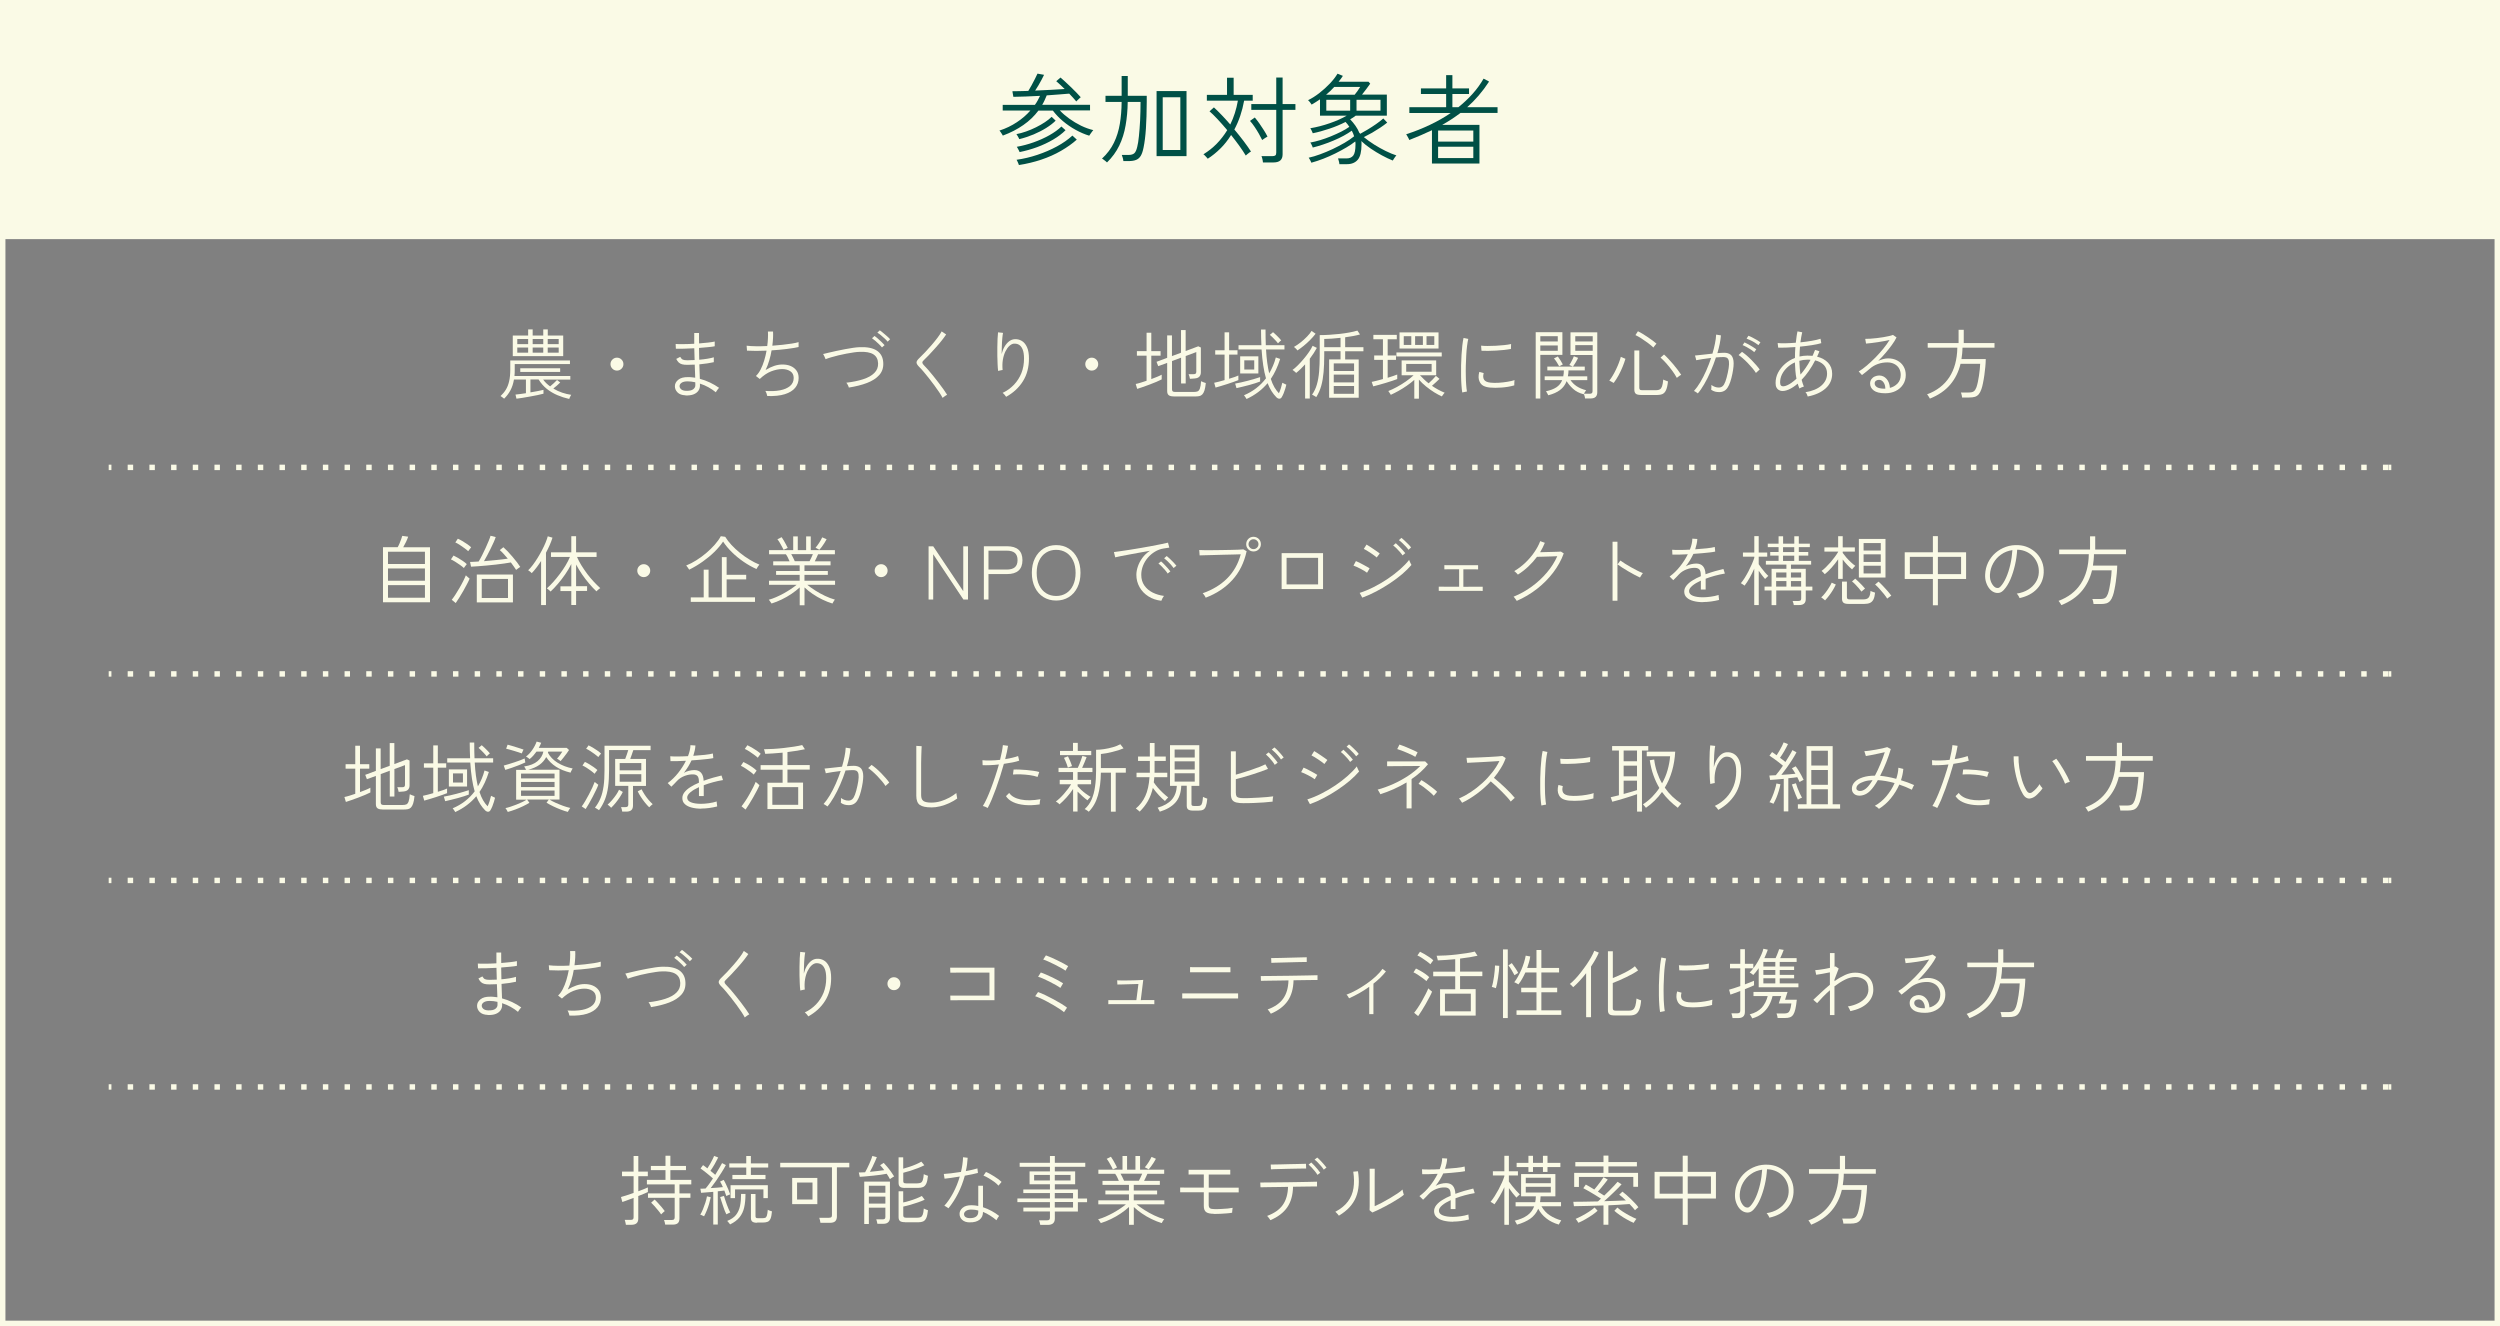 <?xml version="1.0" encoding="UTF-8"?>
<svg id="_レイヤー_2" data-name="レイヤー 2" xmlns="http://www.w3.org/2000/svg" viewBox="0 0 460 244">
  <rect x="0" y="0" width="460" height="244" fill="#808080" stroke="none"/>
  <defs>
    <style>
      .cls-1 {
        stroke-dasharray: 0 0 0 0;
      }

      .cls-1, .cls-2, .cls-3 {
        fill: none;
        stroke: #fafae6;
        stroke-miterlimit: 10;
      }

      .cls-2 {
        stroke-dasharray: 1 2.99 0 0 0 0;
      }

      .cls-4 {
        fill: #fafae6;
      }

      .cls-5 {
        fill: #005046;
      }
    </style>
  </defs>
  <g id="_02-コースの目的と参加対象者" data-name="02-コースの目的と参加対象者">
    <g>
      <path class="cls-4" d="M459,1v242H1V1h458M460,0H0v244h460V0h0Z"/>
      <g>
        <line class="cls-3" x1="20" y1="86" x2="20.5" y2="86"/>
        <line class="cls-1" x1="23.49" y1="86" x2="23.5" y2="86"/>
        <line class="cls-2" x1="23.5" y1="86" x2="439.5" y2="86"/>
        <line class="cls-3" x1="439.5" y1="86" x2="440" y2="86"/>
      </g>
      <g>
        <line class="cls-3" x1="20" y1="124" x2="20.5" y2="124"/>
        <line class="cls-1" x1="23.49" y1="124" x2="23.5" y2="124"/>
        <line class="cls-2" x1="23.5" y1="124" x2="439.5" y2="124"/>
        <line class="cls-3" x1="439.5" y1="124" x2="440" y2="124"/>
      </g>
      <g>
        <line class="cls-3" x1="20" y1="162" x2="20.5" y2="162"/>
        <line class="cls-1" x1="23.49" y1="162" x2="23.5" y2="162"/>
        <line class="cls-2" x1="23.5" y1="162" x2="439.5" y2="162"/>
        <line class="cls-3" x1="439.5" y1="162" x2="440" y2="162"/>
      </g>
      <g>
        <line class="cls-3" x1="20" y1="200" x2="20.5" y2="200"/>
        <line class="cls-1" x1="23.49" y1="200" x2="23.5" y2="200"/>
        <line class="cls-2" x1="23.5" y1="200" x2="439.5" y2="200"/>
        <line class="cls-3" x1="439.5" y1="200" x2="440" y2="200"/>
      </g>
      <g>
        <path class="cls-4" d="M115.16,225.34c-.02-.12-.05-.28-.09-.46-.04-.19-.08-.33-.12-.42h1.08c.2,0,.34-.04.42-.1.08-.07.13-.19.13-.37v-3.58c-.46.18-.88.34-1.28.48-.4.14-.66.23-.79.28l-.25-.92c.22-.06.55-.15.97-.29.42-.14.88-.29,1.35-.46v-3.08h-2.13v-.85h2.13v-2.87h.87v2.87h1.75v.85h-1.75v2.77c.39-.15.75-.29,1.07-.42.32-.13.55-.23.69-.29v.85c-.12.07-.34.17-.67.3-.32.14-.69.28-1.1.44v4.17c0,.75-.42,1.12-1.26,1.12h-1.02ZM122.4,225.34c-.02-.12-.05-.27-.09-.45-.04-.18-.09-.31-.13-.41h1.41c.2,0,.34-.04.42-.11.08-.07.13-.2.13-.38v-3.6h-4.91v-.81h4.91v-1.65h-5.11v-.83h3.42v-1.79h-2.69v-.78h2.69v-1.88h.9v1.88h2.87v.78h-2.87v1.79h3.85v.83h-2.18v1.65h2.02v.81h-2.02v3.81c0,.39-.1.68-.3.86s-.52.27-.96.27h-1.34ZM121.65,223.45c-.14-.21-.32-.46-.55-.73s-.45-.54-.69-.81c-.23-.26-.43-.47-.6-.62l.64-.57c.16.14.36.34.59.6.24.26.47.52.71.8.23.28.42.52.57.72-.04.02-.11.07-.21.17-.1.09-.2.18-.29.27-.09.09-.15.15-.18.17Z"/>
        <path class="cls-4" d="M129.54,223.79s-.1-.05-.2-.09c-.1-.04-.19-.08-.29-.13s-.16-.06-.21-.06c.17-.27.33-.6.5-1,.16-.4.31-.81.45-1.23s.23-.81.29-1.16l.7.17c-.08.38-.18.78-.3,1.2s-.27.83-.43,1.23c-.16.4-.33.75-.5,1.07ZM131.24,225.33v-6.03c-.43.04-.84.07-1.24.1-.4.03-.73.06-1,.08l-.13-.77c.13,0,.28,0,.44,0,.16,0,.33-.01.51-.02.2-.22.41-.5.65-.82.24-.32.47-.67.71-1.03-.21-.19-.44-.39-.71-.62s-.54-.44-.81-.66c-.28-.21-.53-.4-.76-.56l.46-.62c.13.08.26.18.39.28.13.1.27.21.41.32.15-.23.31-.49.48-.78.17-.29.32-.57.45-.84s.24-.49.3-.67l.76.29c-.18.37-.4.79-.66,1.24-.26.45-.52.86-.77,1.21.16.12.31.25.47.38.15.13.29.25.41.36.27-.43.52-.84.74-1.23.22-.39.4-.7.52-.93l.7.36c-.21.41-.48.87-.79,1.36-.31.5-.64,1-.99,1.51-.35.5-.69.96-1.01,1.37.4-.03.8-.06,1.19-.08.39-.03.74-.06,1.05-.1-.18-.42-.35-.76-.52-1.02l.66-.31c.14.22.28.49.43.81.15.31.29.63.43.95.14.32.25.62.34.9-.04,0-.1.03-.2.08s-.2.09-.3.13c-.1.05-.17.08-.21.1-.1-.31-.22-.64-.36-1.01-.18.02-.37.04-.57.07-.21.03-.42.05-.64.07v6.12h-.81ZM133.65,223.44c-.09-.17-.19-.39-.3-.67-.11-.28-.21-.58-.32-.9-.11-.32-.21-.62-.3-.9-.09-.28-.17-.52-.22-.71l.7-.21c.06.2.13.43.22.71.09.28.19.57.3.87.11.3.22.58.33.83.11.26.21.47.31.64-.04,0-.11.04-.21.08-.1.05-.2.1-.3.15-.1.05-.17.09-.2.1ZM134.34,225.3s-.08-.1-.15-.2c-.08-.09-.15-.18-.22-.27-.07-.09-.13-.15-.17-.18.71-.28,1.25-.64,1.61-1.09.36-.45.61-.99.75-1.64s.2-1.39.2-2.23h.81c0,.95-.08,1.78-.24,2.48-.16.7-.44,1.3-.85,1.81-.41.51-.99.95-1.74,1.31ZM134.76,216.96v-.77h2.55v-1.37h-3.12v-.76h3.12v-1.36h.85v1.36h3.19v.76h-3.19v1.37h2.69v.77h-6.09ZM134.42,220.46v-2.38h6.86v2.38h-.81v-1.61h-5.22v1.61h-.83ZM139.31,224.99c-.4,0-.69-.07-.87-.2-.18-.13-.27-.36-.27-.69v-4.41h.84v4.07c0,.15.03.25.1.31.07.06.2.08.41.08h.74c.23,0,.42-.03.55-.08.13-.05.23-.19.3-.41.07-.22.12-.58.16-1.07.09.07.22.12.37.17.15.05.29.1.4.13-.05.62-.14,1.07-.27,1.36s-.32.49-.56.57c-.24.09-.53.13-.89.13h-1.01Z"/>
        <path class="cls-4" d="M150.96,224.99c-.02-.13-.05-.29-.09-.48-.04-.19-.09-.34-.13-.44h1.78c.2,0,.34-.04.43-.1.09-.07.13-.2.13-.39v-8.79h-9.52v-.84h12.71v.84h-2.28v9.02c0,.4-.1.7-.31.9-.21.2-.54.29-1,.29h-1.71ZM145.76,221.56v-4.82h4.63v4.82h-4.63ZM146.66,220.72h2.84v-3.14h-2.84v3.14Z"/>
        <path class="cls-4" d="M163.75,216.97c-.07-.14-.15-.3-.26-.47-.11-.17-.22-.35-.34-.53-.31.07-.68.13-1.11.19-.43.06-.89.11-1.37.16-.48.05-.93.09-1.36.13s-.81.07-1.11.09l-.18-.8c.32,0,.7-.01,1.16-.04.11-.19.23-.41.36-.68.13-.27.26-.54.39-.83.13-.29.25-.56.35-.83.1-.26.18-.48.22-.66l.84.22c-.08.21-.2.48-.34.8-.15.32-.3.65-.46.99-.16.34-.32.64-.48.91.47-.05.94-.1,1.41-.15.47-.05.88-.1,1.23-.16-.13-.19-.26-.36-.4-.51s-.25-.29-.36-.4l.66-.43c.2.2.42.45.67.75s.49.61.71.93c.23.32.41.59.54.81-.04.02-.11.06-.22.13-.11.07-.21.14-.32.21-.11.07-.18.12-.22.15ZM159.02,225.19v-7.77h4.73v6.65c0,.33-.1.59-.3.8-.2.21-.51.31-.93.31h-1.08c-.02-.12-.05-.27-.09-.43s-.08-.3-.12-.39h1.15c.2,0,.33-.03.41-.1.08-.07.12-.19.12-.37v-1.68h-3.04v3h-.85ZM159.87,219.46h3.04v-1.29h-3.04v1.29ZM159.87,221.46h3.04v-1.29h-3.04v1.29ZM166.5,218.58c-.43,0-.73-.07-.9-.22-.17-.14-.26-.38-.26-.71v-4.7h.85v2.09c.35-.09.74-.21,1.16-.35.42-.14.82-.29,1.21-.46.39-.17.71-.33.97-.49l.55.67c-.35.18-.75.35-1.2.53-.46.18-.92.34-1.39.49-.47.15-.9.27-1.29.36v1.54c0,.14.04.24.1.31.07.07.21.1.43.1h2.03c.27,0,.49-.04.65-.11.16-.07.29-.23.38-.48s.15-.62.19-1.12c.09.07.22.13.38.18.16.06.29.1.39.14-.07.65-.17,1.14-.32,1.45-.15.31-.35.52-.59.62-.24.1-.54.15-.9.15h-2.44ZM166.5,224.88c-.43,0-.73-.07-.9-.21-.17-.14-.26-.38-.26-.71v-4.77h.85v2.06c.36-.07.76-.17,1.18-.3.42-.13.84-.27,1.24-.43s.74-.31,1.01-.46l.52.69c-.35.16-.75.32-1.21.48-.46.16-.93.31-1.41.45-.48.14-.92.24-1.32.33v1.62c0,.14.04.25.11.32s.21.11.42.11h2.03c.27,0,.49-.04.65-.11s.29-.23.38-.47c.09-.24.15-.61.19-1.11.09.06.22.11.38.17.16.06.29.11.39.15-.07.64-.17,1.12-.32,1.44-.15.31-.35.52-.59.62-.24.1-.54.15-.9.15h-2.44Z"/>
        <path class="cls-4" d="M174.52,222.33s-.11-.08-.21-.15c-.1-.07-.21-.14-.31-.2s-.18-.11-.24-.13c.6-.65,1.14-1.45,1.64-2.39s.9-1.94,1.2-2.98c-.57.09-1.11.18-1.61.25s-.9.13-1.19.15l-.14-.87c.35-.02.82-.06,1.39-.13.57-.07,1.16-.15,1.77-.25.22-.9.35-1.81.38-2.7l.85.1c-.04.82-.15,1.64-.34,2.45.41-.07.8-.15,1.18-.24.37-.08.69-.17.95-.25l.1.83c-.29.07-.65.16-1.07.25s-.88.17-1.35.26c-.31,1.15-.72,2.24-1.24,3.26s-1.11,1.94-1.77,2.74ZM178.44,224.92c-.62,0-1.08-.17-1.41-.48-.32-.31-.48-.68-.47-1.11,0-.41.2-.78.57-1.1.37-.32.93-.48,1.67-.47.21,0,.41.02.61.04s.4.05.59.1v-3.72h.87v3.95c.55.18,1.08.41,1.59.69.51.28.97.58,1.38.91-.08.09-.17.22-.27.38-.1.16-.17.3-.22.41-.36-.31-.76-.59-1.18-.86-.42-.27-.85-.49-1.3-.67v.04c0,.61-.22,1.08-.65,1.41-.43.33-1.03.49-1.79.47ZM178.49,224.14c.48,0,.85-.1,1.11-.29.27-.2.4-.49.4-.88v-.24c-.4-.11-.82-.17-1.25-.17-.43,0-.76.07-1,.24-.24.17-.36.36-.37.57,0,.23.08.42.27.56.19.14.47.21.83.21ZM183.72,218.16c-.19-.22-.45-.46-.78-.7s-.68-.47-1.04-.68c-.35-.21-.67-.37-.94-.47l.46-.67c.21.08.44.2.71.34s.54.3.81.48.53.35.77.52c.24.18.43.34.58.49l-.57.69Z"/>
        <path class="cls-4" d="M191.4,225.36c-.02-.13-.05-.28-.09-.43s-.09-.29-.13-.39h1.46c.2,0,.34-.04.42-.1s.13-.2.13-.38v-1.15h-4.89v-.71h4.89v-1.01h-5.99v-.67h5.99v-.99h-4.9v-.67h4.9v-.95h-3.75v-2.37h3.75v-.85h-5.57v-.73h5.57v-1.25h.9v1.25h5.6v.73h-5.6v.85h3.74v2.37h-3.74v.95h4.24v1.67h1.69v.67h-1.69v1.72h-4.24v1.3c0,.77-.43,1.16-1.3,1.16h-1.37ZM190.28,217.21h2.9v-1.02h-2.9v1.02ZM194.08,217.21h2.9v-1.02h-2.9v1.02ZM194.08,220.5h3.36v-.99h-3.36v.99ZM194.08,222.18h3.36v-1.01h-3.36v1.01Z"/>
        <path class="cls-4" d="M207.74,225.37v-3.29c-.43.4-.93.79-1.5,1.18s-1.17.73-1.81,1.04-1.26.56-1.89.75c0-.04-.05-.1-.12-.2-.07-.1-.14-.2-.21-.3-.07-.1-.12-.17-.16-.2.44-.12.9-.28,1.37-.49s.94-.44,1.4-.69c.46-.26.89-.52,1.29-.79.41-.27.76-.53,1.06-.78h-5.08v-.74h5.64v-1.09h-4.34v-.71h4.34v-1.04h-4.87v-.74h3.01c-.09-.21-.2-.44-.31-.68-.12-.24-.24-.45-.37-.62h-3.09v-.76h4.44v-2.52h.84v2.52h1.54v-2.52h.85v2.52h4.44v.76h-3.09c-.08.21-.18.42-.29.65-.11.23-.22.45-.32.65h2.9v.74h-4.8v1.04h4.3v.71h-4.3v1.09h5.63v.74h-5.12c.4.33.89.67,1.46,1.04.57.36,1.17.7,1.81,1,.63.3,1.24.53,1.82.69-.03.03-.08.1-.15.2-.07.11-.13.21-.19.31-.06.1-.09.17-.11.21-.62-.19-1.24-.43-1.87-.74-.63-.31-1.23-.65-1.79-1.04s-1.05-.77-1.48-1.18v3.28h-.85ZM204.77,215.16c-.07-.15-.17-.34-.3-.58-.13-.24-.26-.48-.41-.73-.14-.25-.29-.46-.43-.62l.78-.39c.12.17.26.38.41.64.15.26.29.51.42.76.13.25.23.44.29.58l-.77.35ZM206.83,217.26h2.72c.1-.2.21-.41.32-.64.11-.23.21-.45.29-.66h-3.98c.12.21.24.44.36.68.12.24.21.45.29.62ZM211.35,215.16l-.7-.38c.21-.24.44-.55.68-.92.24-.37.42-.7.55-.99l.81.35c-.11.21-.25.45-.41.7-.16.25-.33.49-.49.71-.16.22-.31.4-.44.54Z"/>
        <path class="cls-4" d="M223.36,223.34c-.65,0-1.13-.1-1.42-.31-.29-.21-.44-.58-.44-1.12v-2.53h-1.32c-.48,0-.94,0-1.39,0-.45,0-.82,0-1.12,0h-.52v-.87c.06,0,.24,0,.54,0,.3,0,.67,0,1.11.01.44,0,.9,0,1.38,0h1.32v-2.42c-.38,0-.78,0-1.2,0-.42,0-.77,0-1.08,0s-.48,0-.52.01v-.87s.18,0,.42,0,.53,0,.88,0,.69,0,1.06,0c.36,0,.69,0,.98,0h1.23c.27,0,.58,0,.92,0,.34,0,.67,0,.99,0s.59,0,.81,0,.35,0,.38,0v.87s-.17,0-.38,0-.49,0-.81,0-.64,0-.98,0c-.34,0-.64,0-.92,0h-.87v2.42h1.94c.39,0,.78,0,1.18,0s.78,0,1.13,0,.65,0,.88,0c.23,0,.36,0,.38,0v.87s-.17,0-.4,0c-.23,0-.52,0-.87,0h-4.25v2.28c0,.29.07.5.22.62.14.12.45.18.9.18.37,0,.77,0,1.19-.03.42-.02.82-.05,1.19-.08.37-.04.68-.08.91-.13,0,.04-.02.12-.04.25-.01.13-.03.26-.04.39-.01.13-.02.21-.02.26-.25.05-.57.09-.97.12s-.8.06-1.23.08-.81.03-1.17.03Z"/>
        <path class="cls-4" d="M233.75,224.52s-.07-.13-.15-.24c-.08-.11-.16-.22-.25-.33-.08-.11-.15-.18-.2-.22,1.33-.49,2.29-1.17,2.89-2.03.6-.86.92-1.96.96-3.32-.62,0-1.22.02-1.8.03-.58,0-1.12.02-1.6.02-.48,0-.87.01-1.16.02-.29,0-.46.01-.51.01l-.04-.88h.51c.3,0,.7,0,1.19-.01.49,0,1.04-.02,1.64-.02.6,0,1.23-.01,1.87-.02s1.27-.02,1.87-.03,1.15-.02,1.65-.03c.49,0,.89-.02,1.2-.03s.47-.01.51-.01v.88s-.27,0-.69,0c-.42,0-.96.01-1.62.02-.65,0-1.35.02-2.1.03-.04,1.54-.39,2.8-1.07,3.79-.68.98-1.71,1.77-3.1,2.36ZM233.85,215.15l-.04-.88s.22,0,.54,0c.32,0,.72-.01,1.2-.02.48,0,.99-.02,1.52-.04.53-.01,1.04-.03,1.51-.03.48,0,.87-.02,1.19-.03.32,0,.49-.01.53-.01l.03.87s-.23,0-.55,0-.71.01-1.19.02-.98.02-1.5.03c-.53.01-1.03.03-1.5.04s-.87.02-1.19.03c-.32,0-.5.02-.55.03ZM242.42,216.19c-.11-.2-.27-.42-.46-.66-.2-.24-.4-.48-.61-.7-.21-.22-.4-.41-.57-.55l.5-.38c.15.13.33.31.55.55.22.24.43.48.64.73.21.25.36.45.46.61l-.52.39ZM243.57,215.21c-.12-.2-.28-.41-.48-.64-.2-.23-.41-.46-.62-.68-.21-.22-.41-.39-.59-.52l.49-.38c.16.12.35.3.57.53.22.23.44.47.65.71.21.24.37.44.48.6l-.5.39Z"/>
        <path class="cls-4" d="M246.35,223.68s-.08-.12-.17-.22c-.08-.1-.17-.2-.26-.29-.09-.1-.16-.17-.22-.2,1.01-.54,1.78-1.17,2.32-1.9.54-.72.88-1.54,1.02-2.46.14-.91.13-1.92-.04-3.02l.87-.08c.29,1.85.17,3.44-.37,4.77s-1.58,2.47-3.14,3.4ZM252.5,223.09l-.5-.41c0-.14.02-.38.02-.73,0-.35,0-.74,0-1.18v-2.34c0-.35,0-.73,0-1.15,0-.42,0-.84,0-1.24s0-.73-.01-.99h.94c0,.14,0,.35,0,.62,0,.28,0,.58-.01.92,0,.34,0,.67,0,.99v4.35c.39-.17.84-.38,1.34-.64s1-.54,1.5-.84c.5-.3.96-.59,1.37-.86s.72-.52.92-.72c0,.07.02.17.05.31.03.15.07.28.11.41.04.13.07.21.08.25-.24.21-.55.43-.92.67-.37.24-.78.49-1.23.75-.44.26-.89.5-1.34.74-.45.24-.87.45-1.27.64-.4.19-.74.34-1.03.46Z"/>
        <path class="cls-4" d="M267.38,224.8c-.67,0-1.27-.07-1.8-.21-.53-.14-.95-.35-1.25-.64-.31-.28-.46-.65-.46-1.1,0-.39.14-.76.41-1.1s.64-.66,1.11-.95c.46-.29.97-.55,1.53-.78v-.18c0-.52-.09-.88-.27-1.06s-.42-.28-.73-.29c-.51-.03-1.05.06-1.61.27s-1.04.52-1.43.94c-.18.2-.35.38-.52.55s-.34.34-.51.5l-.67-.67c.69-.5,1.33-1.12,1.91-1.85.58-.73,1.06-1.48,1.44-2.25-.63.04-1.19.06-1.71.07s-.89,0-1.13,0l-.04-.9c.29.03.73.04,1.33.04s1.24-.02,1.93-.06c.14-.35.25-.7.33-1.05.08-.35.12-.67.12-.97l.92.06c-.02.32-.06.63-.13.94-.07.31-.16.63-.26.96.75-.05,1.45-.11,2.11-.18.66-.07,1.16-.16,1.49-.25l.08.85c-.26.06-.61.11-1.04.16-.43.05-.9.1-1.41.14-.51.04-1.03.08-1.56.12-.17.37-.38.76-.62,1.16-.25.4-.51.78-.78,1.13.27-.17.58-.29.94-.38.35-.08.68-.13.97-.13,1.09,0,1.67.66,1.72,1.97.58-.21,1.16-.4,1.74-.57.58-.16,1.1-.3,1.55-.4l.27.84c-.63.1-1.24.24-1.84.4-.6.16-1.17.35-1.7.55v1.99h-.88v-1.64c-.64.29-1.17.6-1.57.94-.4.34-.6.66-.6.98,0,.39.23.68.7.87s1.09.28,1.86.28c.43,0,.9-.04,1.42-.11s1.01-.18,1.46-.32c0,.05,0,.13,0,.25.01.12.03.24.05.36,0,.07.02.14.02.19,0,.05,0,.09,0,.12-.48.12-.97.21-1.47.28-.5.07-.98.1-1.43.1Z"/>
        <path class="cls-4" d="M276.8,225.34v-6.9c-.26.58-.55,1.15-.88,1.7-.32.56-.64,1.04-.94,1.45-.03-.03-.09-.07-.2-.14-.1-.06-.2-.13-.3-.19-.1-.06-.17-.1-.22-.12.25-.3.51-.65.76-1.05s.5-.82.73-1.25c.23-.43.43-.86.62-1.27s.32-.79.43-1.13v-.15h-2.11v-.78h2.11v-2.84h.83v2.84h1.67v.78h-1.67v1.11c.15.22.35.49.59.79.24.3.49.6.76.89.26.29.48.52.67.69-.04.03-.1.08-.19.17-.09.08-.18.17-.27.25-.09.08-.15.14-.17.17-.2-.21-.42-.47-.67-.79-.25-.32-.49-.64-.71-.96v6.75h-.83ZM279.13,225.34s-.06-.12-.11-.22c-.06-.1-.11-.21-.17-.31-.06-.11-.1-.17-.14-.2.95-.23,1.72-.56,2.31-.98.59-.42,1.01-.98,1.27-1.67h-3.42v-.76h3.61c.04-.17.06-.34.08-.52.01-.18.03-.36.04-.56h-2.72v-4.1h6.31v4.1h-2.72c0,.19-.02.37-.04.55-.01.18-.03.36-.06.52h3.86v.76h-3.6c.39.71.91,1.27,1.55,1.68s1.34.72,2.09.92c-.03.04-.07.11-.14.22-.07.11-.13.21-.19.32-.06.11-.1.18-.12.23-.89-.25-1.65-.63-2.29-1.13s-1.14-1.1-1.5-1.78c-.32.76-.81,1.36-1.46,1.83-.66.46-1.48.83-2.46,1.1ZM281.23,215.64v-.9h-2.17v-.77h2.17v-1.3h.84v1.3h1.83v-1.3h.84v1.3h2.37v.77h-2.37v.9h-.84v-.9h-1.83v.9h-.84ZM280.74,217.71h4.61v-1.01h-4.61v1.01ZM280.74,219.42h4.61v-1.05h-4.61v1.05Z"/>
        <path class="cls-4" d="M295.04,225.34v-3.54c-1.02.04-2.01.07-2.98.09-.97.02-1.78.04-2.46.05l-.11-.81c.52,0,1.19,0,2-.02.81-.01,1.65-.03,2.53-.05.08-.07.17-.16.27-.24s.19-.18.29-.27c-.34-.22-.7-.46-1.1-.69-.4-.24-.78-.47-1.16-.69-.38-.22-.71-.4-.99-.54l.46-.67c.16.08.38.21.66.37.28.16.58.34.9.54.16-.19.34-.41.55-.67.21-.26.41-.52.62-.81.21-.28.38-.54.53-.78l.78.43c-.17.22-.36.47-.58.75s-.44.54-.65.8c-.21.26-.41.49-.59.67.21.13.42.26.62.39s.38.24.54.34c.33-.31.65-.62.97-.94.32-.32.62-.62.88-.91.27-.28.47-.52.61-.69l.74.46c-.14.17-.33.38-.58.63-.25.25-.52.52-.82.81-.3.29-.6.58-.92.87-.31.29-.6.56-.88.8.77-.02,1.5-.04,2.2-.07.7-.03,1.3-.05,1.79-.07-.22-.21-.44-.42-.65-.6s-.4-.34-.57-.46l.59-.56c.21.16.46.36.74.61.28.25.56.51.84.78.28.28.54.54.78.8.24.26.43.48.57.68-.03.03-.09.08-.18.15s-.17.15-.26.23c-.08.08-.15.14-.18.17-.11-.15-.25-.32-.43-.52-.17-.2-.37-.41-.58-.62-.55.05-1.16.09-1.83.13-.67.04-1.36.08-2.06.11v3.57h-.91ZM289.65,218.4v-2.59h5.39v-1.19h-5.18v-.8h5.18v-1.19h.91v1.19h5.24v.8h-5.24v1.19h5.45v2.56h-.87v-1.82h-10.01v1.85h-.87ZM290.42,224.99s-.06-.11-.13-.21-.14-.21-.21-.31c-.07-.1-.12-.17-.16-.2.34-.14.73-.33,1.17-.56.44-.23.87-.49,1.29-.76.42-.27.75-.53,1.02-.77l.56.6c-.27.25-.61.52-1.02.8-.41.28-.84.54-1.27.79-.44.25-.85.45-1.23.61ZM300.6,225.01c-.38-.16-.8-.36-1.25-.62-.45-.25-.88-.52-1.28-.8-.41-.28-.75-.55-1.03-.8l.56-.6c.26.24.6.5,1.02.77s.85.52,1.3.76c.45.24.84.42,1.18.55-.03.03-.08.09-.15.2-.07.1-.15.21-.22.31-.07.1-.11.18-.13.22Z"/>
        <path class="cls-4" d="M309.62,225.37v-4.84h-5.18v-4.91h5.18v-2.97h.92v2.97h5.19v4.91h-5.19v4.84h-.92ZM305.38,219.64h4.24v-3.18h-4.24v3.18ZM310.54,219.64h4.27v-3.18h-4.27v3.18Z"/>
        <path class="cls-4" d="M325.58,224.08c-.04-.12-.11-.27-.22-.45-.11-.18-.21-.31-.31-.41.81-.12,1.52-.37,2.11-.74.6-.37,1.06-.83,1.4-1.37.34-.54.52-1.12.55-1.74.03-.58-.05-1.12-.23-1.62-.18-.5-.45-.94-.8-1.32s-.76-.68-1.23-.9c-.47-.22-.98-.35-1.52-.38h-.2c-.06.95-.19,1.9-.41,2.84s-.49,1.81-.83,2.6-.74,1.44-1.21,1.95c-.27.3-.56.48-.85.54-.3.06-.61.03-.94-.1-.32-.13-.61-.35-.87-.67s-.46-.7-.61-1.16c-.15-.45-.2-.94-.17-1.48.04-.79.22-1.52.55-2.19.33-.67.78-1.25,1.34-1.74.56-.49,1.2-.86,1.93-1.12.72-.26,1.5-.36,2.32-.31.62.03,1.22.17,1.79.43s1.08.62,1.52,1.06c.44.45.78.98,1.02,1.59.24.61.34,1.29.3,2.02-.06,1.15-.47,2.13-1.24,2.95-.77.82-1.83,1.39-3.19,1.69ZM321.15,222.11c.12.06.26.08.42.08.16,0,.32-.09.48-.26.39-.42.74-.98,1.05-1.69.31-.7.56-1.49.76-2.36.2-.87.32-1.75.38-2.66-.77.11-1.47.38-2.07.81-.61.42-1.09.96-1.45,1.6-.36.64-.56,1.34-.61,2.11-.03.59.07,1.09.29,1.52.22.43.47.71.76.86Z"/>
        <path class="cls-4" d="M333.25,225.33s-.06-.12-.13-.23-.14-.22-.21-.33c-.07-.11-.13-.18-.17-.21,1.78-.66,3.15-1.71,4.09-3.14s1.44-3.25,1.48-5.45h-5.45v-.85h5.68v-2.44h.95v2.44h5.66v.85h-5.89c0,.36-.03.72-.06,1.07-.03.35-.08.69-.13,1.03h4.47c0,.44-.04.92-.08,1.43-.05.52-.11,1.03-.18,1.54-.07.51-.16.99-.25,1.44-.09.45-.18.82-.29,1.12-.14.4-.3.71-.49.94-.19.22-.42.38-.69.47-.28.09-.63.13-1.06.13h-1.32c0-.13-.04-.29-.08-.49-.05-.2-.09-.34-.14-.43h1.43c.44,0,.76-.07.95-.22.2-.14.35-.39.48-.73.09-.27.18-.59.26-.96.08-.37.15-.76.21-1.17.06-.41.11-.81.15-1.19.04-.38.06-.72.07-1.01h-3.61c-.35,1.47-.98,2.74-1.89,3.82s-2.15,1.94-3.74,2.58Z"/>
      </g>
      <g>
        <path class="cls-4" d="M89.75,186.74c-.66-.02-1.16-.2-1.49-.54-.33-.34-.49-.73-.48-1.15,0-.45.21-.84.63-1.18.42-.34,1.02-.49,1.79-.48.21,0,.43,0,.66.03.22.02.44.05.66.08,0-.33-.02-.69-.04-1.1-.01-.41-.03-.84-.05-1.31-.46.03-.92.04-1.37.04-.39,0-.71-.03-.96-.1-.25-.07-.45-.18-.62-.34s-.31-.38-.45-.65l.73-.38c.14.26.3.43.48.51.18.08.46.12.83.12.44,0,.89-.01,1.34-.04,0-.35-.02-.7-.03-1.06,0-.36-.02-.73-.03-1.11-.66.04-1.3.07-1.92.08-.62.02-1.11.02-1.47.01l-.04-.88c.31.03.78.04,1.41.03.63,0,1.3-.03,2.01-.07,0-.33,0-.66,0-.99,0-.33,0-.66,0-.99h.88v.96c0,.32,0,.64.01.96.61-.05,1.17-.1,1.69-.16.52-.06.92-.12,1.19-.19v.87c-.26.06-.65.11-1.18.16-.52.05-1.09.1-1.71.15,0,.37.02.74.02,1.1s.01.72.02,1.07c.55-.05,1.06-.11,1.53-.19.47-.08.86-.17,1.15-.26v.9c-.31.07-.71.15-1.18.22-.47.07-.96.13-1.48.18.02.52.03,1.01.05,1.46s.03.85.04,1.2c.65.17,1.28.4,1.88.69.6.29,1.15.61,1.66.97-.05.03-.11.1-.2.22s-.17.23-.25.35c-.08.12-.13.2-.15.25-.4-.34-.85-.64-1.35-.92-.5-.28-1.02-.5-1.58-.68,0,.08.01.16.01.22v.15c0,.34-.09.65-.28.93s-.48.51-.87.67c-.39.16-.9.23-1.53.21ZM89.78,185.91c.64.02,1.1-.07,1.36-.28.27-.21.4-.44.4-.71v-.25c0-.1,0-.21-.01-.33-.48-.11-.95-.17-1.41-.17-.5,0-.87.09-1.11.26-.25.17-.37.38-.37.62,0,.21.09.39.28.57.19.17.48.27.87.29Z"/>
        <path class="cls-4" d="M104.78,186.87c-.02-.13-.07-.29-.14-.49-.07-.2-.15-.35-.22-.45,1.02.07,1.92.04,2.7-.11.78-.15,1.4-.42,1.85-.8.45-.38.67-.88.67-1.48,0-.55-.21-.96-.62-1.23-.41-.27-.92-.4-1.51-.4s-1.3.14-2.02.42c-.72.28-1.41.75-2.09,1.4h-.01s-.7-.55-.7-.55c.33-.31.62-.71.87-1.2s.47-1.03.65-1.63.33-1.21.44-1.83c-1.37.06-2.57.06-3.6,0l-.07-.91c.47.06,1.03.09,1.69.1s1.36,0,2.1-.04c.07-.48.11-.94.13-1.39.02-.45.03-.88,0-1.28h.94c.02.35.02.76,0,1.2-.02.45-.07.92-.13,1.41.64-.05,1.27-.1,1.89-.17.62-.07,1.18-.14,1.69-.22.51-.08.93-.17,1.25-.27v.9c-.6.14-1.34.26-2.23.37-.89.11-1.8.19-2.74.25-.1.63-.24,1.25-.43,1.86-.18.62-.4,1.2-.67,1.75,1.09-.67,2.12-1.01,3.08-1.01.56,0,1.07.08,1.52.27.45.19.81.47,1.08.84.27.37.4.82.4,1.37,0,.68-.21,1.28-.63,1.8-.42.52-1.06.91-1.91,1.18s-1.93.38-3.24.34Z"/>
        <path class="cls-4" d="M119.79,185.33c-.03-.13-.09-.29-.18-.47s-.18-.33-.29-.44c1.18-.14,2.21-.35,3.1-.64.89-.29,1.58-.67,2.06-1.16.49-.48.71-1.07.69-1.76-.03-.77-.32-1.32-.88-1.67s-1.39-.49-2.5-.45c-.3,0-.66.04-1.09.1-.43.06-.89.14-1.37.23s-.97.2-1.45.31c-.48.12-.93.24-1.34.36-.42.12-.76.24-1.04.35,0-.03-.04-.11-.1-.26-.06-.14-.13-.29-.2-.43-.07-.14-.12-.23-.15-.26.29-.07.65-.16,1.08-.26.43-.1.9-.2,1.41-.32.51-.11,1.02-.22,1.54-.31.52-.1,1.01-.18,1.48-.25.47-.07.87-.11,1.22-.12,1.42-.06,2.49.17,3.21.67s1.1,1.26,1.13,2.25c.04.88-.21,1.61-.74,2.21-.53.6-1.28,1.08-2.24,1.45s-2.08.65-3.35.85ZM125.88,177.93c-.14-.18-.32-.38-.54-.59s-.44-.43-.67-.62c-.23-.2-.44-.35-.62-.48l.46-.42c.17.11.37.27.61.48.24.21.47.43.71.65.23.22.41.41.53.56l-.48.42ZM126.92,176.86c-.14-.18-.32-.37-.55-.58s-.46-.41-.7-.61c-.24-.2-.45-.35-.64-.46l.45-.43c.17.11.38.27.62.48.25.21.49.41.73.62.24.21.42.39.55.54l-.46.45Z"/>
        <path class="cls-4" d="M137.05,187.23c-.16-.31-.37-.66-.64-1.06s-.56-.81-.88-1.25c-.32-.44-.65-.87-.99-1.3-.34-.43-.67-.83-.98-1.2-.31-.37-.59-.68-.85-.93-.32-.32-.47-.59-.47-.8s.18-.49.52-.81c.32-.3.67-.66,1.07-1.08.4-.42.8-.86,1.2-1.33.4-.47.77-.92,1.09-1.35.33-.43.57-.81.74-1.14l.83.56c-.21.32-.48.69-.81,1.11s-.71.86-1.11,1.31c-.4.45-.8.88-1.18,1.29s-.73.76-1.04,1.05c-.16.14-.24.27-.24.4s.07.27.22.43c.26.26.55.58.87.94s.64.76.98,1.18c.34.42.66.83.98,1.25.32.42.61.81.87,1.18.26.37.48.69.64.96-.06.02-.15.07-.27.15-.12.08-.24.17-.35.25s-.19.14-.22.18Z"/>
        <path class="cls-4" d="M148.74,187.03c-.08-.13-.18-.26-.3-.4s-.25-.25-.36-.34c.8-.38,1.5-.88,2.09-1.5.59-.62,1.04-1.33,1.37-2.14.32-.81.48-1.7.48-2.67,0-.73-.09-1.29-.26-1.7-.17-.41-.4-.69-.68-.85-.28-.16-.59-.22-.94-.2-.27.03-.54.17-.81.41-.27.25-.51.59-.73,1.02-.21.43-.37.94-.47,1.52-.1.58-.11,1.21-.05,1.9-.05,0-.13.01-.25.04-.12.03-.24.05-.35.08-.11.02-.19.04-.22.06-.05-.34-.08-.74-.1-1.22-.02-.48-.04-.99-.05-1.54s-.01-1.09,0-1.63c0-.54.02-1.05.04-1.53.02-.48.05-.87.09-1.19l.92.1c-.06.25-.1.6-.14,1.04-.04.44-.07.91-.08,1.42-.02.51-.03.99-.04,1.44.12-.5.3-.96.54-1.37.24-.41.52-.73.83-.97.32-.24.65-.37.99-.39.48-.04.92.06,1.32.29.41.23.73.62.98,1.15.25.53.37,1.24.37,2.11,0,1.61-.37,3-1.11,4.18s-1.76,2.13-3.08,2.86Z"/>
        <path class="cls-4" d="M164.48,182.19c-.33,0-.61-.12-.84-.35-.23-.23-.35-.51-.35-.84s.12-.61.35-.84.51-.35.84-.35.61.12.84.35c.23.23.35.51.35.84s-.12.61-.35.84-.51.35-.84.35Z"/>
        <path class="cls-4" d="M174.88,184.11l-.03-.92c.06,0,.25,0,.6,0,.34,0,.77,0,1.28,0h3.28c.53,0,.98,0,1.35,0,.37,0,.61,0,.7,0v-4.23h-1.57c-.42,0-.87,0-1.35,0-.48,0-.96,0-1.45,0s-.93,0-1.34,0c-.41,0-.74,0-1.01.01-.27,0-.43,0-.48,0l-.03-.92c.07,0,.25,0,.56,0,.31,0,.7,0,1.17,0h4.69c.47,0,.86,0,1.17,0,.31,0,.49,0,.56,0v5.99h-1.91c-.47,0-.98,0-1.52,0-.54,0-1.07,0-1.6,0s-1.01,0-1.46,0c-.45,0-.82,0-1.11.01-.29,0-.46,0-.52,0Z"/>
        <path class="cls-4" d="M195.78,186.25c-.18-.16-.43-.35-.76-.57-.33-.22-.7-.45-1.11-.69-.41-.24-.82-.47-1.25-.7-.42-.23-.83-.43-1.21-.6-.38-.17-.71-.3-.98-.38l.53-.77c.4.14.85.33,1.35.57.5.24,1,.49,1.51.77s.98.55,1.42.81c.44.27.79.51,1.05.72l-.56.84ZM195.11,181.78c-.19-.15-.46-.32-.81-.52-.35-.2-.74-.41-1.16-.62-.42-.21-.82-.4-1.2-.57-.38-.17-.69-.28-.93-.35l.5-.78c.28.09.6.22.97.38.37.16.75.33,1.14.52.39.19.76.38,1.11.57s.64.37.88.52l-.5.84ZM196.06,178.61c-.19-.14-.46-.31-.82-.51s-.75-.41-1.17-.62-.82-.4-1.2-.57c-.38-.17-.68-.29-.92-.36l.5-.76c.27.09.6.22.98.39.38.17.78.35,1.18.55.41.2.78.38,1.12.57s.61.34.81.47l-.49.84Z"/>
        <path class="cls-4" d="M203.93,184.78v-.76s.2.01.46.01.58,0,.95,0c.37,0,.76,0,1.15,0h2.6l.38-2.98c-.26,0-.58.02-.96.03-.38,0-.76.02-1.15.03s-.75.02-1.06.03c-.32,0-.55.01-.7.01l-.04-.77c.13,0,.36.02.68.02.32,0,.69,0,1.11,0,.42,0,.83-.01,1.24-.02s.78-.02,1.1-.04c.32-.01.54-.03.67-.04l-.46,3.72c.37,0,.74-.01,1.11-.01s.68,0,.94,0c.26,0,.41,0,.45,0v.76s-.18-.01-.43-.01-.55,0-.9,0c-.35,0-.72,0-1.1,0h-3.41c-.4,0-.79,0-1.18,0-.38,0-.71,0-.98,0s-.42,0-.46.01Z"/>
        <path class="cls-4" d="M217.53,183.72v-.94s.19,0,.42,0c.23,0,.53,0,.88,0s.73,0,1.14,0c.41,0,.8,0,1.18,0h3.23c.37,0,.74,0,1.13,0,.38,0,.74,0,1.08,0s.62,0,.84,0c.22,0,.35,0,.38,0v.94s-.21,0-.51,0-.67,0-1.11,0-.88,0-1.34,0c-.46,0-.87,0-1.25,0h-2.4c-.39,0-.79,0-1.2,0-.41,0-.8,0-1.16,0s-.67,0-.9,0c-.24,0-.38,0-.41,0ZM218.97,178.89v-.94s.17.01.41.01.53,0,.88,0c.35,0,.69,0,1.05,0h2.14c.26,0,.55,0,.88,0,.32,0,.63,0,.94,0s.56,0,.77,0c.21,0,.33,0,.36,0v.94s-.16,0-.36,0c-.21,0-.46,0-.76,0s-.61,0-.92,0c-.32,0-.61,0-.87,0h-1.17c-.28,0-.61,0-.97,0-.36,0-.71,0-1.06,0s-.65,0-.89,0-.38,0-.42,0Z"/>
        <path class="cls-4" d="M233.84,186.53s-.08-.13-.16-.24c-.08-.11-.16-.22-.24-.33-.08-.11-.14-.18-.19-.22,1.33-.49,2.29-1.17,2.88-2.03.6-.86.91-1.96.95-3.32-.62,0-1.22.02-1.8.03s-1.11.02-1.59.02c-.48,0-.86.01-1.16.02s-.47.01-.52.01l-.03-.88h.51c.3,0,.7,0,1.19-.01.49,0,1.04-.02,1.64-.02s1.23-.01,1.87-.02,1.27-.02,1.87-.03c.6,0,1.15-.02,1.65-.03.49,0,.89-.02,1.2-.03s.47-.01.51-.01v.88s-.27,0-.69,0-.96.01-1.62.02c-.65,0-1.35.02-2.1.03-.04,1.54-.39,2.8-1.07,3.79-.68.98-1.71,1.77-3.1,2.36ZM233.93,177.16l-.04-.88s.22,0,.54,0c.32,0,.73-.01,1.21-.02s1-.02,1.53-.04,1.05-.03,1.53-.04c.48,0,.88-.02,1.2-.03s.5-.01.54-.01v.87s-.2,0-.52,0c-.32,0-.72.01-1.2.02-.48,0-.99.02-1.52.04s-1.04.03-1.52.04c-.48,0-.88.02-1.2.03-.32,0-.5.02-.55.03Z"/>
        <path class="cls-4" d="M251.94,186.6v-5.03c-.6.43-1.21.82-1.85,1.18-.63.35-1.26.67-1.86.94-.06-.11-.13-.23-.21-.36-.08-.13-.17-.23-.27-.31.58-.21,1.19-.49,1.82-.84s1.26-.73,1.88-1.17c.62-.43,1.18-.88,1.69-1.35.51-.47.92-.93,1.24-1.39l.63.48c-.31.39-.66.78-1.05,1.16-.39.38-.81.74-1.25,1.08v5.61h-.77Z"/>
        <path class="cls-4" d="M262.45,180.52c-.17-.16-.4-.35-.69-.56s-.59-.42-.9-.62c-.31-.2-.57-.34-.78-.43l.46-.7c.24.11.52.26.83.43s.61.37.9.57c.29.21.53.4.71.59-.02.03-.07.09-.15.2s-.16.21-.23.31-.12.17-.14.21ZM260.94,186.96l-.74-.6c.2-.24.42-.56.68-.94.26-.38.51-.8.76-1.24.25-.44.48-.87.69-1.28.21-.41.36-.76.48-1.04.04.04.1.1.2.19.09.09.19.17.29.25.1.08.17.13.2.16-.09.25-.25.58-.46.98-.21.4-.44.83-.69,1.27-.25.45-.5.87-.76,1.27-.25.4-.47.72-.64.97ZM263.19,177.42c-.17-.16-.4-.35-.69-.56s-.6-.42-.9-.62c-.31-.2-.57-.34-.8-.43l.48-.69c.23.1.51.25.82.43.31.18.62.38.92.58s.54.4.71.57c-.03.03-.08.09-.16.2-.08.1-.16.21-.23.31-.07.1-.12.17-.14.21ZM264.97,186.89v-4.87h2.79v-2.39h-4.05v-.84h4.05v-2.3c-.6.06-1.18.1-1.74.14-.56.04-1.05.07-1.46.08,0-.05-.03-.13-.06-.25s-.06-.24-.09-.36c-.03-.12-.05-.2-.07-.24.49,0,1.06-.02,1.7-.06.64-.04,1.29-.09,1.96-.17s1.29-.16,1.88-.25c.59-.09,1.08-.19,1.48-.29l.5.77c-.38.09-.86.18-1.42.27-.56.09-1.16.17-1.79.25v2.39h4.1v.84h-4.1v2.39h2.87v4.87h-6.55ZM265.87,186.08h4.76v-3.25h-4.76v3.25Z"/>
        <path class="cls-4" d="M275.25,181.83s-.1-.04-.21-.08c-.11-.03-.22-.07-.33-.1-.11-.04-.18-.06-.22-.06.07-.21.15-.49.22-.83s.13-.7.19-1.09c.06-.39.1-.76.13-1.11.03-.35.05-.66.05-.91l.78.06c0,.31-.03.65-.07,1.04-.04.38-.09.77-.15,1.16-.06.39-.12.76-.19,1.1-.07.34-.14.62-.21.83ZM276.55,187.33v-12.64h.88v12.64h-.88ZM278.66,179.43c-.12-.25-.29-.55-.5-.9s-.41-.65-.61-.9l.62-.42c.22.31.45.62.67.95.22.33.39.61.5.85l-.67.42ZM279.04,186.74v-.84h3.67v-3.32h-2.81v-.84h2.81v-2.81h-2.04c-.19.42-.39.82-.61,1.2-.22.38-.44.71-.67,1-.04-.03-.11-.07-.22-.13-.11-.06-.21-.12-.32-.17-.11-.05-.18-.08-.23-.09.22-.28.45-.62.67-1.02.22-.4.43-.82.63-1.27.2-.45.36-.91.5-1.36.14-.45.24-.87.31-1.25l.83.15c-.05.35-.12.7-.22,1.05-.1.35-.21.71-.34,1.06h1.71v-3.3h.9v3.3h3.26v.83h-3.26v2.81h2.91v.84h-2.91v3.32h3.67v.84h-8.23Z"/>
        <path class="cls-4" d="M291.85,187.15v-8.09c-.39.5-.79.98-1.2,1.42-.41.44-.8.83-1.18,1.16-.03-.04-.08-.1-.17-.18s-.17-.17-.25-.25c-.08-.08-.15-.13-.2-.16.3-.23.63-.54.99-.92.36-.38.72-.8,1.08-1.27.36-.46.7-.93,1.03-1.41.33-.48.61-.94.85-1.37.24-.43.42-.81.55-1.14l.83.34c-.17.4-.37.82-.62,1.25s-.51.87-.81,1.31v9.32h-.9ZM297.06,186.84c-.46,0-.77-.07-.94-.22-.17-.14-.26-.39-.26-.73v-10.86h.9v4.94c.33-.13.68-.28,1.07-.46.39-.17.77-.36,1.15-.55.38-.2.73-.39,1.06-.6.32-.2.58-.39.78-.57l.59.76c-.23.18-.54.37-.92.59-.38.21-.79.43-1.23.64-.44.21-.88.42-1.32.61-.44.19-.84.35-1.19.48v4.65c0,.15.04.26.11.33.07.07.22.11.43.11h2.46c.32,0,.56-.07.74-.2.18-.13.31-.36.41-.68.09-.32.17-.77.22-1.35.12.07.27.13.43.19s.31.11.42.15c-.06.73-.18,1.29-.34,1.69s-.38.68-.65.84-.62.24-1.04.24h-2.9Z"/>
        <path class="cls-4" d="M305.45,186.19c-.06-.34-.1-.76-.14-1.28-.04-.52-.06-1.09-.07-1.71,0-.62,0-1.27,0-1.94.01-.67.04-1.32.08-1.95.04-.63.09-1.22.15-1.76.06-.54.14-1,.22-1.37l.87.18c-.08.34-.16.77-.22,1.29-.07.52-.12,1.09-.15,1.72s-.06,1.26-.08,1.91c-.01.65-.02,1.28,0,1.89,0,.61.03,1.16.07,1.66.04.5.08.9.14,1.21l-.87.17ZM310.53,185.31c-.49-.05-.88-.16-1.2-.33-.31-.17-.53-.42-.67-.73-.24-.47-.27-1.07-.07-1.82l.81.22c-.07.25-.1.48-.09.67.01.2.06.37.15.53.2.32.6.5,1.22.56.43.05.91.05,1.46.02.54-.03,1.08-.09,1.6-.18.53-.08.97-.19,1.34-.31,0,.05-.02.14-.03.27,0,.14-.02.27-.02.41,0,.14,0,.23,0,.29-.75.21-1.52.34-2.33.4s-1.53.06-2.16,0ZM308.99,178.52l-.07-.92c.34.04.74.06,1.22.06s.98-.01,1.5-.04,1.04-.07,1.53-.12c.49-.05.91-.12,1.27-.2l-.03.91c-.35.07-.77.12-1.25.18-.48.05-.98.09-1.48.12-.51.03-1,.04-1.47.05-.47,0-.88,0-1.21-.02Z"/>
        <path class="cls-4" d="M318.79,187.33c-.02-.12-.05-.28-.09-.46s-.08-.33-.12-.42h1.08c.2,0,.34-.04.42-.11.08-.07.13-.2.13-.38v-3.61c-.4.15-.77.28-1.11.41-.34.12-.57.21-.7.25l-.25-.91c.21-.06.51-.14.88-.26.37-.12.77-.25,1.18-.4v-3.26h-1.89v-.84h1.89v-2.69h.85v2.69h1.55v.84h-1.55v2.95c.36-.14.7-.27,1-.39.3-.12.53-.21.68-.28v.84c-.12.07-.34.16-.64.29-.31.13-.65.27-1.04.42v4.19c0,.76-.42,1.13-1.26,1.13h-1.01ZM323.6,181.64v-3.5c-.16.24-.32.47-.5.69s-.34.41-.5.57c-.02-.03-.08-.07-.17-.14-.09-.06-.19-.13-.28-.2-.09-.07-.16-.11-.21-.12.25-.24.51-.55.78-.91.27-.36.52-.75.76-1.17.24-.42.45-.82.62-1.23.18-.4.3-.76.36-1.06l.81.17c-.07.22-.15.47-.27.73-.11.26-.23.54-.36.83h2.07c.07-.16.15-.34.24-.55s.16-.42.24-.62c.07-.21.13-.37.17-.49l.84.14c-.07.21-.17.45-.29.74-.12.29-.24.55-.35.78h3.02v.69h-3.11v.85h2.65v.64h-2.65v.9h2.65v.63h-2.65v.94h3.44v.7h-7.32ZM322.41,187.38s-.06-.12-.12-.23c-.06-.11-.12-.21-.19-.31-.07-.1-.12-.17-.15-.2.97-.25,1.71-.67,2.23-1.25.51-.58.87-1.29,1.08-2.12h-2.62v-.76h6.27s-.04.1-.08.24c-.04.14-.09.3-.15.48-.06.18-.1.34-.15.48-.04.14-.07.22-.08.24h2.16c-.07.71-.16,1.28-.26,1.72-.1.44-.23.78-.39,1.02-.16.24-.36.4-.6.49-.24.09-.55.13-.91.13h-1.37c0-.13-.04-.28-.08-.45-.04-.17-.08-.29-.12-.38h1.41c.28,0,.5-.04.67-.13s.3-.26.4-.52c.1-.26.18-.66.25-1.19h-2.32s.03-.1.08-.23c.04-.14.09-.29.15-.46.06-.17.11-.32.15-.46.04-.13.07-.21.08-.22h-1.6c-.14.61-.36,1.18-.66,1.73-.3.55-.7,1.02-1.2,1.44s-1.13.73-1.89.95ZM324.46,177.84h2.2v-.85h-2.2v.85ZM324.46,179.38h2.2v-.9h-2.2v.9ZM324.46,180.94h2.2v-.94h-2.2v.94Z"/>
        <path class="cls-4" d="M336.71,186.78v-4.58c-.45.39-.87.79-1.27,1.2-.4.41-.76.8-1.09,1.18l-.7-.62c.47-.43.96-.89,1.47-1.37.51-.48,1.04-.95,1.58-1.4v-2.28c-.45.09-.91.18-1.39.27s-.85.15-1.13.18l-.18-.85c.17,0,.4-.03.71-.07.3-.04.63-.09.99-.15.35-.06.69-.13,1.01-.2v-2.73h.85v2.53s.08-.03.11-.04c.03,0,.06-.02.08-.03l.57.39-.77,2.02v.31c.63-.46,1.27-.83,1.91-1.13s1.27-.44,1.9-.44,1.19.11,1.69.34c.5.23.9.57,1.2,1.04.29.46.44,1.04.44,1.74,0,.96-.36,1.79-1.08,2.48-.72.7-1.77,1.19-3.14,1.48-.04-.12-.1-.27-.2-.45-.09-.18-.18-.31-.27-.41.75-.12,1.4-.33,1.97-.62.57-.29,1.01-.64,1.34-1.06.32-.42.48-.9.48-1.43,0-.83-.23-1.42-.69-1.78-.46-.35-1.04-.53-1.75-.53-.59,0-1.21.16-1.87.49-.66.33-1.3.74-1.94,1.23v5.28h-.85Z"/>
        <path class="cls-4" d="M354.14,186.36c-.94,0-1.64-.17-2.09-.51-.45-.34-.67-.76-.67-1.27,0-.32.08-.59.24-.81s.36-.39.62-.5.52-.18.8-.18c.54,0,1,.21,1.37.63.37.42.57.97.61,1.65.54-.13,1.01-.4,1.4-.8s.59-.93.59-1.58c0-.47-.1-.87-.31-1.22-.21-.35-.5-.61-.87-.8s-.79-.29-1.27-.29c-.62,0-1.2.1-1.74.29s-1.05.48-1.5.88c-.16.14-.38.33-.67.56-.29.23-.55.43-.77.6l-.6-.66c.47-.28.96-.64,1.48-1.08.52-.44,1.04-.93,1.57-1.46.52-.53,1.01-1.08,1.47-1.64.46-.56.84-1.1,1.16-1.62-.28.07-.61.14-.99.21s-.77.14-1.18.2-.8.11-1.18.16c-.37.05-.7.08-.98.1l-.15-.87c.25,0,.56,0,.94-.03.37-.03.77-.06,1.19-.11.42-.05.83-.1,1.22-.17.4-.07.75-.14,1.06-.21s.54-.14.69-.21l.66.46c-.21.44-.5.91-.86,1.4s-.75.99-1.18,1.49c-.43.5-.87.98-1.33,1.43.27-.13.57-.24.9-.33.33-.09.64-.13.93-.13.62,0,1.18.13,1.67.39s.88.61,1.15,1.07c.28.46.42.99.42,1.6,0,.65-.16,1.23-.49,1.74s-.77.9-1.34,1.19c-.57.29-1.22.43-1.95.43ZM354.01,185.52h.17c0-.49-.12-.88-.34-1.18-.21-.3-.49-.45-.81-.45-.23,0-.43.06-.58.17-.15.12-.23.28-.23.5,0,.26.14.48.41.67.27.18.73.28,1.38.29Z"/>
        <path class="cls-4" d="M362.37,187.33s-.06-.12-.13-.23-.14-.22-.21-.33c-.07-.11-.13-.18-.17-.21,1.78-.66,3.15-1.71,4.09-3.14s1.44-3.25,1.48-5.45h-5.45v-.85h5.68v-2.44h.95v2.44h5.66v.85h-5.89c0,.36-.03.72-.06,1.07-.03.35-.08.69-.13,1.03h4.47c0,.44-.04.92-.08,1.43-.05.52-.11,1.03-.18,1.54-.07.51-.16.99-.25,1.44-.09.45-.18.82-.29,1.12-.14.4-.3.71-.49.94-.19.22-.42.38-.69.47-.28.09-.63.13-1.06.13h-1.32c0-.13-.04-.29-.08-.49-.05-.2-.09-.34-.14-.43h1.43c.44,0,.76-.07.95-.22.2-.14.35-.39.48-.73.09-.27.18-.59.26-.96.08-.37.15-.76.21-1.17.06-.41.11-.81.15-1.19.04-.38.06-.72.07-1.01h-3.61c-.35,1.47-.98,2.74-1.89,3.82s-2.15,1.94-3.74,2.58Z"/>
      </g>
      <g>
        <path class="cls-4" d="M63.64,147.55l-.27-.9c.24-.05.54-.12.89-.23s.72-.23,1.11-.36v-4.62h-1.78v-.83h1.78v-3.39h.87v3.39h1.71v.83h-1.71v4.31c.38-.14.74-.28,1.08-.42s.62-.27.83-.39v.87c-.25.13-.58.28-.97.45-.4.17-.82.33-1.26.5-.44.16-.87.31-1.27.46-.41.14-.74.25-1.02.34ZM70.36,148.94c-.43,0-.74-.08-.92-.23-.19-.15-.28-.41-.28-.76v-5.18l-1.65.6-.31-.8,1.96-.73v-4.13h.88v3.81l1.67-.62v-4.17h.85v3.86l2.32-.87.48.22v4.58c0,.31-.09.56-.26.76-.17.2-.44.31-.8.35-.1,0-.26.02-.47.04-.21.01-.37.03-.48.03-.02-.16-.06-.32-.11-.49-.06-.17-.1-.29-.14-.36h.9c.19,0,.32-.03.4-.1.08-.07.12-.19.12-.36v-3.61l-1.95.73v5.05h-.85v-4.75l-1.67.62v5.21c0,.15.04.27.11.35s.23.13.46.13h3.43c.3,0,.54-.04.71-.11s.32-.25.42-.53c.1-.28.18-.73.22-1.34.1.06.24.11.41.18s.32.11.46.16c-.06.58-.14,1.04-.25,1.37-.11.34-.25.58-.41.74-.16.16-.35.26-.57.3s-.47.06-.75.06h-3.92Z"/>
        <path class="cls-4" d="M78.06,147.31l-.25-.88c.23-.05.52-.11.85-.2.34-.09.69-.18,1.06-.29v-4.69h-1.72v-.8h1.72v-3.3h.84v3.3h1.54v.8h-1.54v4.44c.35-.1.67-.21.97-.31s.54-.2.73-.29v.85c-.25.1-.56.22-.92.34-.36.13-.75.25-1.15.39-.4.13-.79.25-1.16.36-.37.11-.7.21-.97.28ZM81.91,147.41l-.24-.83c.32-.06.68-.13,1.09-.22s.83-.2,1.27-.31.85-.23,1.24-.35c.39-.12.72-.22.99-.31v.81c-.23.09-.53.2-.88.31-.35.11-.74.22-1.15.34-.41.11-.82.22-1.22.31s-.77.18-1.11.26ZM83.77,149.43s-.06-.12-.13-.22c-.07-.1-.13-.2-.2-.29-.07-.1-.12-.16-.15-.19,1.66-.7,3.01-1.74,4.05-3.12-.4-1.36-.67-3.13-.81-5.31h-4.24v-.78h4.21c-.02-.44-.04-.9-.05-1.39-.01-.49-.02-.98-.02-1.5h.83c0,.51,0,1.01.01,1.5,0,.49.02.95.04,1.39h3.43v.78h-3.39c.05.88.12,1.68.22,2.41.1.73.22,1.39.36,1.99.26-.44.49-.9.7-1.39.21-.48.38-1,.52-1.54l.8.27c-.44,1.41-1.01,2.64-1.72,3.68.19.59.41,1.1.66,1.53.25.43.53.8.83,1.11.14-.29.26-.61.37-.96s.19-.67.26-.97c.04.02.11.05.21.1.1.05.21.1.31.15.11.05.18.08.22.1-.05.21-.11.46-.2.74-.08.28-.18.56-.29.83-.11.27-.23.52-.36.73-.11.19-.26.28-.44.28s-.37-.09-.55-.27c-.32-.32-.61-.69-.88-1.11-.27-.42-.51-.92-.73-1.48-1.02,1.22-2.31,2.19-3.86,2.91ZM82.59,144.72v-3.15h3.35v3.15h-3.35ZM83.35,143.99h1.83v-1.69h-1.83v1.69ZM89.55,139.18c-.1-.15-.24-.32-.43-.52-.18-.2-.37-.39-.56-.58-.19-.19-.36-.35-.51-.47l.59-.49c.16.13.33.29.52.47.19.18.37.36.55.55.18.18.32.34.43.48-.04.02-.1.07-.18.15s-.17.17-.25.24-.13.13-.16.16Z"/>
        <path class="cls-4" d="M92.97,141.66l-.28-.8c.24-.06.53-.14.88-.25.34-.11.7-.22,1.07-.34.37-.12.73-.25,1.06-.37.33-.13.61-.24.83-.34l.13.73c-.34.16-.72.32-1.15.49s-.86.33-1.3.48c-.44.15-.85.29-1.23.4ZM93.44,149.41s-.06-.11-.11-.21-.11-.21-.18-.31c-.06-.1-.11-.17-.15-.2.28-.06.6-.14.95-.26.35-.12.71-.25,1.08-.39.36-.14.71-.29,1.04-.45.33-.15.6-.31.83-.45h-1.93v-5.49h1.82c-.04-.08-.09-.2-.17-.34s-.14-.23-.18-.28c1.07-.16,1.9-.49,2.47-.98.57-.49.93-1.08,1.07-1.75h-1.27c-.18.25-.37.49-.58.73-.21.23-.44.45-.68.64-.04-.03-.1-.08-.19-.15-.09-.07-.18-.14-.27-.2s-.16-.1-.21-.11c.43-.32.82-.73,1.17-1.24s.61-1.02.79-1.52l.84.22c-.07.15-.13.3-.2.46-.07.16-.15.32-.25.48h5.15l.42.39c-.08.14-.22.34-.41.6-.19.26-.39.53-.6.79-.21.27-.39.48-.54.65-.02-.02-.08-.06-.17-.13-.1-.06-.2-.13-.29-.2-.1-.07-.17-.11-.2-.12.17-.18.35-.39.54-.65.19-.26.34-.47.44-.65h-2.6s-.02.07-.02.1c0,.03-.02.07-.04.1.39.74.99,1.36,1.79,1.85.8.5,1.73.85,2.77,1.06-.03.04-.07.11-.13.22-.06.11-.12.21-.17.32-.05.11-.08.18-.09.23-1.05-.26-1.94-.62-2.67-1.09s-1.34-1.06-1.81-1.78c-.29.56-.7,1.04-1.25,1.43-.54.39-1.23.69-2.07.9h5.77v5.49h-1.85c.3.19.67.38,1.13.59s.92.39,1.4.57c.48.17.91.3,1.3.38-.03.03-.08.09-.14.2-.07.1-.13.21-.19.31-.06.1-.1.18-.12.22-.39-.1-.83-.24-1.31-.43-.48-.18-.95-.39-1.41-.61-.46-.22-.86-.44-1.2-.66l.42-.57h-3.99l.42.59c-.33.21-.72.42-1.18.64-.46.22-.93.42-1.41.6-.49.18-.94.33-1.36.44ZM96.01,138.63c-.15-.06-.35-.13-.6-.21s-.52-.17-.8-.25c-.29-.08-.56-.16-.83-.24-.27-.07-.48-.13-.65-.17l.27-.74c.19.05.42.11.69.19.27.08.56.17.85.26s.57.18.82.26c.25.08.44.14.57.19-.02.03-.05.09-.1.2-.05.1-.09.21-.14.31s-.07.17-.08.21ZM95.87,143.22h6.17v-.88h-6.17v.88ZM95.87,144.82h6.17v-.95h-6.17v.95ZM95.87,146.44h6.17v-.98h-6.17v.98Z"/>
        <path class="cls-4" d="M107.77,148.87l-.73-.49c.19-.25.4-.57.63-.96s.46-.8.69-1.24c.23-.44.44-.86.63-1.27.19-.41.33-.75.43-1.03.05.03.11.08.2.15.09.08.18.15.27.22.09.07.16.12.2.14-.08.25-.22.58-.41.97-.19.4-.4.82-.63,1.26-.23.44-.46.86-.69,1.26-.23.4-.43.72-.59.97ZM109.4,142.37c-.17-.16-.38-.34-.65-.54s-.54-.39-.83-.57c-.29-.18-.53-.31-.75-.41l.45-.66c.23.1.49.24.78.41s.56.35.83.54c.27.19.5.38.69.55-.03.03-.08.09-.15.19-.07.1-.15.19-.22.29s-.12.16-.14.2ZM110.08,139.29c-.17-.16-.39-.34-.66-.54-.27-.2-.55-.39-.83-.57-.28-.18-.53-.32-.74-.41l.45-.63c.22.1.48.24.76.41.28.17.57.35.85.55.28.2.51.38.69.56-.03.03-.08.09-.15.17-.07.09-.15.18-.22.27s-.12.16-.14.2ZM114.49,149.33c-.02-.12-.05-.27-.09-.43-.04-.17-.09-.3-.13-.39h.8c.19,0,.32-.04.41-.11.08-.07.13-.2.13-.38v-3.42h-2.42v-4.96h1.85c.09-.24.19-.52.3-.82s.19-.57.26-.81h-3.53v3.67c0,1.19-.06,2.23-.18,3.11-.12.88-.32,1.66-.59,2.34-.27.68-.63,1.33-1.08,1.95-.03-.03-.1-.07-.2-.14-.11-.07-.21-.13-.32-.2-.11-.07-.18-.11-.23-.13.43-.54.77-1.13,1.03-1.76.26-.63.44-1.36.56-2.19.12-.83.17-1.82.17-2.97v-4.47h8.48v.8h-3.18c-.08.25-.18.53-.28.83-.1.3-.2.56-.29.8h2.9v4.96h-2.39v3.6c0,.38-.1.67-.3.85-.2.19-.52.28-.96.28h-.7ZM112.44,148.63s-.07-.1-.16-.18c-.09-.08-.18-.16-.27-.24-.09-.08-.16-.13-.21-.16.27-.23.54-.51.82-.83.27-.32.53-.65.76-.99.23-.34.4-.65.52-.92l.7.41c-.15.31-.34.64-.57.99-.23.35-.49.69-.76,1.03-.27.34-.55.63-.83.9ZM114.02,141.74h3.98v-1.34h-3.98v1.34ZM114.02,143.84h3.98v-1.39h-3.98v1.39ZM119.47,148.56c-.27-.26-.54-.56-.81-.9-.27-.34-.52-.68-.75-1.04-.23-.35-.42-.69-.57-1.01l.71-.38c.13.27.31.57.52.91s.46.67.73.99.54.61.8.84c-.04.02-.1.07-.2.15s-.18.17-.27.25c-.09.08-.15.14-.17.17Z"/>
        <path class="cls-4" d="M129.06,148.8c-.67,0-1.27-.07-1.8-.21-.53-.14-.95-.35-1.25-.64-.31-.28-.46-.65-.46-1.1,0-.39.14-.76.41-1.1s.64-.66,1.11-.95c.46-.29.97-.55,1.53-.78v-.18c0-.52-.09-.88-.27-1.06s-.42-.28-.73-.29c-.51-.03-1.05.06-1.61.27s-1.04.52-1.43.94c-.18.2-.35.38-.52.55s-.34.34-.51.5l-.67-.67c.69-.5,1.33-1.12,1.91-1.85.58-.73,1.06-1.48,1.44-2.25-.63.04-1.19.06-1.71.07s-.89,0-1.13,0l-.04-.9c.29.03.73.04,1.33.04s1.24-.02,1.93-.06c.14-.35.25-.7.33-1.05.08-.35.12-.67.12-.97l.92.06c-.02.32-.06.63-.13.94-.07.31-.16.63-.26.96.75-.05,1.45-.11,2.11-.18.66-.07,1.16-.16,1.49-.25l.08.85c-.26.06-.61.11-1.04.16-.43.05-.9.1-1.41.14-.51.04-1.03.08-1.56.12-.17.37-.38.76-.62,1.16-.25.4-.51.78-.78,1.13.27-.17.58-.29.94-.38.35-.08.68-.13.97-.13,1.09,0,1.67.66,1.72,1.97.58-.21,1.16-.4,1.74-.57.58-.16,1.1-.3,1.55-.4l.27.84c-.63.1-1.24.24-1.84.4-.6.16-1.17.35-1.7.55v1.99h-.88v-1.64c-.64.29-1.17.6-1.57.94-.4.34-.6.66-.6.98,0,.39.23.68.7.87s1.09.28,1.86.28c.43,0,.9-.04,1.42-.11s1.01-.18,1.46-.32c0,.05,0,.13,0,.25.01.12.03.24.05.36,0,.07.02.14.02.19,0,.05,0,.09,0,.12-.48.12-.97.21-1.47.28-.5.07-.98.1-1.43.1Z"/>
        <path class="cls-4" d="M138.69,142.52c-.17-.16-.4-.35-.69-.56s-.59-.42-.9-.62c-.31-.2-.57-.34-.78-.43l.46-.7c.24.11.52.26.83.43s.61.37.9.57c.29.21.53.4.71.59-.02.03-.07.09-.15.2s-.16.21-.23.31-.12.17-.14.21ZM137.18,148.96l-.74-.6c.2-.24.42-.56.68-.94.26-.38.51-.8.76-1.24.25-.44.48-.87.69-1.28.21-.41.36-.76.48-1.04.04.04.1.1.2.19.09.09.19.17.29.25.1.08.17.13.2.16-.09.25-.25.58-.46.98-.21.4-.44.83-.69,1.27-.25.45-.5.87-.76,1.27-.25.4-.47.72-.64.97ZM139.43,139.42c-.17-.16-.4-.35-.69-.56s-.6-.42-.9-.62c-.31-.2-.57-.34-.8-.43l.48-.69c.23.1.51.25.82.43.31.18.62.38.92.58s.54.4.71.57c-.03.03-.08.09-.16.2-.08.1-.16.21-.23.31-.07.1-.12.17-.14.21ZM141.21,148.89v-4.87h2.79v-2.39h-4.05v-.84h4.05v-2.3c-.6.06-1.18.1-1.74.14-.56.04-1.05.07-1.46.08,0-.05-.03-.13-.06-.25s-.06-.24-.09-.36c-.03-.12-.05-.2-.07-.24.49,0,1.06-.02,1.7-.06.64-.04,1.29-.09,1.96-.17s1.29-.16,1.88-.25c.59-.09,1.08-.19,1.48-.29l.5.77c-.38.09-.86.18-1.42.27-.56.09-1.16.17-1.79.25v2.39h4.1v.84h-4.1v2.39h2.87v4.87h-6.55ZM142.11,148.08h4.76v-3.25h-4.76v3.25Z"/>
        <path class="cls-4" d="M152.26,148.4s-.09-.08-.2-.15-.21-.14-.31-.2c-.1-.06-.18-.1-.22-.11.38-.42.77-.95,1.15-1.59.38-.64.75-1.35,1.09-2.12s.65-1.56.92-2.37c-.53.07-1.05.14-1.55.21-.5.08-.9.15-1.2.21,0-.05-.02-.13-.05-.25-.03-.12-.07-.24-.1-.37-.03-.13-.06-.21-.08-.24.35-.03.83-.08,1.42-.15.59-.07,1.19-.14,1.8-.2.19-.63.34-1.25.46-1.84.12-.59.2-1.15.22-1.66l.88.14c-.04.49-.11,1.01-.22,1.56-.11.56-.26,1.13-.43,1.71.24-.02.47-.04.69-.05.22-.01.41-.02.57-.02.47,0,.85.11,1.15.32s.49.6.56,1.15c.07.56,0,1.35-.21,2.39-.23,1.15-.52,2-.87,2.55-.35.55-.86.83-1.55.83-.26,0-.51-.03-.75-.09-.24-.06-.48-.18-.72-.34.02-.13.03-.28.04-.46s0-.32-.01-.43c.44.32.89.48,1.36.48.29,0,.53-.09.72-.26.19-.17.36-.46.5-.85.15-.39.29-.92.44-1.6.14-.64.22-1.16.23-1.55.01-.39-.02-.68-.11-.88s-.21-.32-.38-.38c-.16-.06-.34-.09-.54-.09-.18,0-.38,0-.62.02-.23.01-.49.03-.76.05-.28.87-.61,1.73-.98,2.58-.37.85-.76,1.63-1.17,2.33-.41.7-.8,1.28-1.2,1.73ZM162.93,144.62c-.16-.26-.37-.55-.64-.87-.27-.32-.55-.63-.85-.94-.3-.31-.6-.6-.9-.86-.3-.26-.56-.47-.8-.62l.63-.59c.25.17.53.39.85.66.31.27.62.56.93.88.31.31.59.62.85.92.26.3.47.57.62.79l-.69.63Z"/>
        <path class="cls-4" d="M171.34,148.56c-.96,0-1.66-.15-2.09-.45-.43-.3-.65-.87-.65-1.69v-9.18l.99.06c0,.15-.02.41-.04.78-.01.37-.03.79-.04,1.26,0,.35-.02.72-.02,1.13,0,.41,0,.84,0,1.3v4.54c0,.51.14.87.42,1.07.28.2.77.3,1.47.3.56,0,1.12-.08,1.69-.25.56-.17,1.1-.39,1.6-.66.5-.27.94-.56,1.3-.85,0,.06.01.16.04.31.02.15.05.29.07.43s.04.23.05.27c-.45.32-.94.6-1.48.85-.54.25-1.09.44-1.65.58-.56.14-1.12.21-1.66.21Z"/>
        <path class="cls-4" d="M181.73,148.67c-.11-.07-.26-.15-.43-.22-.18-.07-.33-.12-.45-.15.23-.37.48-.84.74-1.41.26-.57.52-1.2.78-1.89.26-.69.52-1.41.76-2.16.25-.75.47-1.47.67-2.18-.58.07-1.13.11-1.67.13-.53.02-.98.02-1.33,0l-.03-.91c.41.05.91.06,1.48.05s1.17-.05,1.76-.12c.13-.52.24-1.01.33-1.48.09-.46.15-.87.19-1.23l.95.13c-.05.33-.12.7-.21,1.12-.09.42-.2.86-.32,1.33.47-.07.91-.16,1.32-.26.42-.1.77-.2,1.06-.31l.2.85c-.3.11-.7.22-1.2.32-.5.1-1.04.19-1.62.27-.21.74-.43,1.49-.68,2.27-.25.77-.5,1.53-.77,2.27s-.53,1.41-.79,2.03c-.26.62-.51,1.13-.74,1.55ZM191.3,148.01c-1,.15-1.92.19-2.75.11s-1.55-.25-2.13-.53c-.59-.27-1.03-.64-1.32-1.1l.59-.59c.41.6,1.12,1,2.13,1.21,1.01.21,2.22.19,3.62-.06-.05.12-.08.28-.11.48-.03.2-.04.35-.03.48ZM190.93,142.96c-.43-.15-.92-.26-1.47-.34-.55-.07-1.1-.12-1.64-.14-.54-.02-1.02,0-1.43.03l.11-.91c.31-.02.67-.02,1.08,0,.42.01.85.04,1.29.08.45.04.88.09,1.29.15.42.06.77.13,1.06.22l-.31.91Z"/>
        <path class="cls-4" d="M197.45,149.33v-4.16c-.33.51-.72,1.02-1.18,1.53-.46.51-.9.94-1.32,1.3-.02-.04-.07-.09-.17-.17-.09-.07-.19-.15-.29-.22s-.17-.11-.22-.13c.22-.16.47-.36.74-.62s.53-.53.79-.83c.26-.3.5-.6.73-.9.22-.3.41-.58.56-.83h-2.1v-.8h2.45v-1.44h-2.67v-.77h3.54c.09-.2.2-.43.31-.7.11-.27.22-.54.31-.81.1-.27.17-.5.23-.69l.78.21c-.09.25-.22.57-.38.96-.16.39-.31.73-.45,1.03h1.9v.77h-2.73v1.44h2.48v.8h-2.48v.36c.17.2.39.42.65.67.27.25.55.49.86.71s.6.42.88.58c-.03.03-.08.09-.17.17-.08.09-.17.18-.25.27-.08.09-.13.16-.15.2-.26-.19-.56-.43-.9-.73s-.65-.59-.93-.88v3.67h-.85ZM195.04,138.94v-.77h2.39v-1.48h.88v1.48h2.48v.77h-5.75ZM196.48,141.22c-.04-.17-.1-.37-.19-.59-.09-.23-.18-.45-.27-.67-.09-.22-.18-.39-.25-.52l.74-.28c.13.26.26.56.4.88s.25.63.34.92l-.77.27ZM200.33,149.36s-.1-.09-.2-.16-.21-.14-.32-.21c-.11-.07-.18-.11-.23-.12.54-.47.96-1.05,1.27-1.75.3-.7.52-1.5.64-2.39.13-.89.19-1.85.19-2.89v-3.88c.42,0,.9-.04,1.45-.12.55-.08,1.09-.2,1.62-.35.54-.15,1-.34,1.39-.55l.59.76c-.26.11-.57.22-.92.34-.35.11-.73.22-1.12.31s-.77.18-1.14.25-.7.11-.99.14v2.59h4.59v.84h-1.86v7.18h-.88v-7.18h-1.85c-.02,1.6-.2,2.99-.54,4.19-.34,1.2-.9,2.2-1.69,3Z"/>
        <path class="cls-4" d="M209.69,149.33s-.09-.1-.19-.17c-.1-.08-.2-.16-.29-.24-.1-.08-.17-.13-.22-.15.74-.61,1.32-1.37,1.74-2.28.42-.91.68-2.07.78-3.48h-2.39v-.83h2.45v-2.17h-2.17v-.81h2.17v-2.49h.87v2.49h2.06v.81h-2.06v1.81c0,.12,0,.24-.01.36h2.35v.83h-2.39c0,.17-.02.33-.04.48-.02.15-.04.31-.06.46.19.29.43.6.72.94s.61.67.95.99c.34.32.67.6.99.85l-.19.19c-.09.09-.17.18-.25.27-.08.09-.13.16-.16.2-.35-.28-.72-.64-1.13-1.08-.41-.44-.77-.89-1.1-1.34-.21.92-.51,1.73-.91,2.43-.4.7-.91,1.34-1.51,1.94ZM213.41,149.37c-.02-.06-.06-.14-.11-.24-.06-.11-.11-.21-.17-.31-.06-.1-.1-.17-.13-.2,1.14-.33,2-.81,2.58-1.46.58-.64.9-1.5.96-2.56h-1.26v-7.48h5.39v7.48h-1.44v3.33c0,.14.03.24.1.29.07.06.2.08.39.08h.73c.21,0,.37-.04.48-.12.12-.08.21-.24.27-.48.06-.24.11-.6.15-1.07.1.06.23.11.38.17.15.06.29.11.41.15-.06.62-.14,1.08-.26,1.4s-.28.53-.5.64c-.21.11-.5.16-.87.16h-1.01c-.4,0-.69-.07-.87-.2-.18-.13-.27-.36-.27-.7v-3.67h-1.01c-.05,1.31-.4,2.33-1.07,3.08-.67.75-1.63,1.31-2.88,1.69ZM216.13,139.39h3.7v-1.48h-3.7v1.48ZM216.13,141.59h3.7v-1.5h-3.7v1.5ZM216.13,143.81h3.7v-1.53h-3.7v1.53Z"/>
        <path class="cls-4" d="M228.94,147.79c-.6,0-1.08-.04-1.44-.13s-.62-.25-.78-.5-.24-.62-.24-1.11v-7.8h.91c0,.23,0,.53,0,.88,0,.35,0,.73,0,1.14s0,.81,0,1.2c0,.4,0,.75,0,1.07.4-.11.85-.25,1.35-.4.5-.15,1-.32,1.51-.49.51-.17.99-.34,1.44-.52s.83-.34,1.14-.5l.48.85c-.35.15-.78.31-1.27.48-.49.17-1.01.35-1.56.52s-1.09.34-1.62.49c-.53.15-1.02.29-1.47.4v2.44c0,.29.04.51.11.66s.22.25.44.31c.22.06.53.08.95.08s.83,0,1.32-.03c.48-.02.98-.04,1.47-.07s.97-.06,1.42-.1c.45-.04.84-.09,1.17-.13-.02.06-.04.15-.06.29-.02.14-.03.27-.04.41s-.01.23-.01.27c-.46.06-.99.1-1.61.15s-1.24.07-1.87.1-1.2.03-1.71.03ZM234.55,140.73c-.11-.2-.26-.42-.45-.66-.19-.24-.39-.48-.6-.7-.21-.22-.4-.41-.57-.55l.49-.38c.16.13.35.31.57.55.22.24.43.48.64.73.21.25.36.46.46.62l-.53.38ZM235.7,139.75c-.12-.2-.28-.41-.48-.64-.2-.23-.4-.46-.62-.67s-.41-.39-.59-.53l.49-.38c.16.12.35.3.57.53.22.23.44.47.65.71.21.24.37.44.48.6l-.52.39Z"/>
        <path class="cls-4" d="M241.9,143.38c-.11-.09-.27-.2-.48-.33s-.44-.26-.7-.39c-.26-.14-.5-.26-.74-.36s-.42-.18-.57-.23l.45-.83c.17.07.37.16.62.28.24.12.49.25.74.39s.48.26.69.38.37.21.47.29l-.48.81ZM241.03,147.97l-.48-.88c.85-.27,1.72-.63,2.6-1.08.89-.45,1.74-.95,2.57-1.51.83-.56,1.58-1.14,2.26-1.74.68-.6,1.24-1.18,1.68-1.75,0,.06.04.15.1.29s.12.27.18.39c.06.13.11.21.14.26-.47.55-1.04,1.11-1.71,1.69-.68.57-1.42,1.13-2.23,1.67-.81.54-1.65,1.04-2.52,1.5-.87.46-1.74.85-2.6,1.16ZM243.69,140.58c-.07-.07-.21-.19-.42-.34s-.44-.32-.7-.49c-.26-.17-.51-.33-.74-.47s-.4-.23-.52-.28l.5-.8c.15.08.34.2.57.35.23.15.47.31.72.48.25.17.47.32.68.47.21.15.36.26.46.34l-.56.74ZM248.42,140.19c-.12-.19-.28-.4-.48-.63-.2-.23-.41-.46-.63-.67-.22-.21-.42-.39-.6-.52l.48-.42c.16.13.35.31.57.54.22.23.45.46.67.7.22.24.38.44.5.59l-.5.41ZM249.53,139.16c-.13-.19-.3-.39-.51-.62-.21-.23-.43-.45-.65-.65-.22-.21-.42-.37-.6-.5l.45-.42c.17.12.37.29.6.51s.46.44.69.67.39.42.5.58l-.48.43Z"/>
        <path class="cls-4" d="M258.81,148.77v-4.8c-.78.47-1.59.88-2.41,1.25-.82.36-1.63.67-2.42.92-.02-.05-.06-.13-.12-.25-.06-.12-.13-.23-.2-.35-.07-.12-.13-.2-.17-.25.96-.26,1.92-.61,2.88-1.04.96-.43,1.86-.93,2.72-1.49.85-.56,1.6-1.17,2.23-1.81-.37,0-.81,0-1.32,0s-1.03,0-1.57.01c-.54,0-1.04,0-1.51.01-.47,0-.86,0-1.17.01s-.48,0-.52,0v-.88s.2,0,.46,0c.26,0,.6,0,1,0s.85,0,1.32,0,.95,0,1.43,0c.48,0,.92,0,1.32,0s.73,0,1,0c.27,0,.42,0,.47,0l.52.52c-.42.51-.88,1-1.39,1.46-.51.46-1.05.88-1.63,1.27v5.39h-.91ZM260.42,139.26c-.13-.08-.34-.2-.63-.34-.29-.14-.61-.28-.95-.43-.35-.15-.68-.28-.99-.4-.32-.12-.57-.2-.76-.26l.41-.83c.16.05.39.13.7.25.31.12.64.26.99.41.35.15.68.29.98.43.3.14.52.25.67.34l-.42.83ZM263.82,146.43c-.21-.23-.49-.49-.83-.78s-.68-.56-1.03-.82-.67-.46-.95-.6l.53-.69c.31.18.65.4,1.03.67s.74.53,1.08.8.6.49.78.68l-.62.74Z"/>
        <path class="cls-4" d="M269.02,147.7s-.08-.12-.15-.23c-.07-.11-.14-.21-.22-.32-.08-.11-.15-.18-.2-.22.73-.32,1.46-.72,2.2-1.21.74-.49,1.44-1.04,2.11-1.65s1.27-1.26,1.81-1.95c.54-.69.98-1.38,1.32-2.09-.4.03-.88.06-1.42.09-.55.03-1.11.06-1.69.1s-1.12.06-1.62.08c-.5.02-.9.04-1.21.06l-.11-.92c.21,0,.54,0,.99-.02.44-.01.94-.03,1.5-.06.56-.02,1.12-.05,1.67-.08.55-.03,1.04-.06,1.48-.09.44-.03.76-.06.97-.09l.6.38c-.22.63-.52,1.25-.9,1.86-.37.62-.8,1.21-1.27,1.78.3.24.63.52.99.84s.72.65,1.08.99.69.68,1,1c.31.32.56.61.77.86-.06.04-.13.1-.23.19-.1.09-.2.18-.29.27s-.17.16-.22.22c-.19-.26-.43-.56-.73-.88-.3-.33-.62-.66-.97-1.01s-.69-.68-1.04-1c-.35-.32-.66-.6-.94-.83-.77.83-1.62,1.59-2.54,2.27-.92.68-1.83,1.24-2.74,1.67Z"/>
        <path class="cls-4" d="M283.61,148.19c-.06-.34-.1-.76-.14-1.28-.04-.52-.06-1.09-.07-1.71,0-.62,0-1.27,0-1.94.01-.67.04-1.32.08-1.95.04-.63.09-1.22.15-1.76.06-.54.14-1,.22-1.37l.87.18c-.08.34-.16.77-.22,1.29-.07.52-.12,1.09-.15,1.72s-.06,1.26-.08,1.91c-.01.65-.02,1.28,0,1.89,0,.61.03,1.16.07,1.66.04.5.08.9.14,1.21l-.87.17ZM288.69,147.31c-.49-.05-.88-.16-1.2-.33-.31-.17-.53-.42-.67-.73-.24-.47-.27-1.07-.07-1.82l.81.22c-.07.25-.1.48-.09.67.01.2.06.37.15.53.2.32.6.5,1.22.56.43.05.91.05,1.46.02.54-.03,1.08-.09,1.6-.18.53-.08.97-.19,1.34-.31,0,.05-.02.14-.03.27,0,.14-.02.27-.02.41,0,.14,0,.23,0,.29-.75.21-1.52.34-2.33.4s-1.53.06-2.16,0ZM287.15,140.52l-.07-.92c.34.04.74.06,1.22.06s.98-.01,1.5-.04,1.04-.07,1.53-.12c.49-.05.91-.12,1.27-.2l-.03.91c-.35.07-.77.12-1.25.18-.48.05-.98.09-1.48.12-.51.03-1,.04-1.47.05-.47,0-.88,0-1.21-.02Z"/>
        <path class="cls-4" d="M301.22,149.34v-3.21c-.28.1-.62.22-1.03.35-.41.13-.83.26-1.27.4-.44.14-.86.26-1.26.37-.4.11-.73.2-1,.27l-.29-.83c.17-.04.38-.09.64-.15.26-.07.55-.14.87-.21v-8.23h-1.25v-.83h6.65v.83h-1.16v11.24h-.9ZM298.75,140.07h2.46v-1.97h-2.46v1.97ZM298.75,142.85h2.46v-1.97h-2.46v1.97ZM298.75,146.09c.48-.13.95-.26,1.4-.39.45-.13.8-.24,1.06-.32v-1.74h-2.46v2.45ZM302.87,148.66s-.07-.09-.15-.19-.16-.19-.24-.29c-.08-.09-.15-.15-.18-.18.62-.4,1.19-.86,1.69-1.37s.95-1.06,1.33-1.65c-.43-.72-.79-1.5-1.09-2.34-.3-.84-.52-1.76-.67-2.76l.81-.13c.1.81.28,1.59.52,2.32.25.74.56,1.43.93,2.07.44-.78.78-1.6,1.02-2.46s.4-1.7.46-2.53h-4.3v-.84h5.24c-.07,1.25-.26,2.43-.58,3.54-.32,1.11-.77,2.14-1.34,3.08.83,1.19,1.85,2.16,3.05,2.93-.05.04-.12.11-.21.22-.09.11-.18.21-.27.32-.08.11-.14.18-.17.23-.56-.42-1.08-.87-1.57-1.35-.49-.48-.93-1-1.34-1.56-.8,1.14-1.79,2.11-2.95,2.91Z"/>
        <path class="cls-4" d="M316.18,149.03c-.08-.13-.18-.26-.3-.4s-.25-.25-.36-.34c.8-.38,1.5-.88,2.09-1.5.59-.62,1.04-1.33,1.37-2.14.32-.81.48-1.7.48-2.67,0-.73-.09-1.29-.26-1.7-.17-.41-.4-.69-.68-.85-.28-.16-.59-.22-.94-.2-.27.03-.54.17-.81.41-.27.25-.51.59-.73,1.02-.21.43-.37.94-.47,1.52-.1.58-.11,1.21-.05,1.9-.05,0-.13.01-.25.04-.12.03-.24.05-.35.08-.11.02-.19.04-.22.06-.05-.34-.08-.74-.1-1.22-.02-.48-.04-.99-.05-1.54s-.01-1.09,0-1.63c0-.54.02-1.05.04-1.53.02-.48.05-.87.09-1.19l.92.1c-.06.25-.1.6-.14,1.04-.04.44-.07.91-.08,1.42-.02.51-.03.99-.04,1.44.12-.5.3-.96.54-1.37.24-.41.52-.73.83-.97.32-.24.65-.37.99-.39.48-.04.92.06,1.32.29.41.23.73.62.98,1.15.25.53.37,1.24.37,2.11,0,1.61-.37,3-1.11,4.18s-1.76,2.13-3.08,2.86Z"/>
        <path class="cls-4" d="M328.21,149.33v-6.02c-.49.05-.95.09-1.41.12s-.82.06-1.1.08l-.14-.81c.15,0,.33-.02.53-.03.21,0,.42-.02.66-.03.19-.21.39-.47.62-.78.23-.3.46-.63.69-.97-.21-.19-.47-.39-.76-.62-.29-.23-.59-.45-.9-.67-.3-.22-.58-.4-.82-.55l.48-.67c.12.07.25.16.4.27.14.1.29.21.44.32.16-.24.32-.51.5-.81.17-.3.33-.59.48-.88.14-.28.25-.51.31-.68l.8.31c-.18.37-.4.8-.67,1.27-.27.47-.54.89-.8,1.25.19.14.37.28.54.41.17.14.32.26.46.37.28-.44.54-.85.77-1.25.23-.39.41-.7.52-.94l.74.41c-.21.4-.46.85-.78,1.34-.31.5-.64.98-.99,1.47s-.68.93-1.01,1.34c.48-.03.95-.06,1.41-.1s.86-.07,1.18-.11c-.11-.19-.22-.37-.33-.55-.11-.18-.21-.33-.32-.46l.69-.36c.17.21.34.45.52.75.18.29.35.6.52.9s.31.59.43.85c-.04,0-.11.04-.22.1-.11.06-.21.12-.32.17-.1.06-.17.1-.21.13-.06-.13-.12-.27-.2-.43-.07-.15-.15-.31-.22-.47-.21.04-.45.07-.73.1-.28.03-.59.07-.92.1v6.1h-.85ZM326.32,147.9s-.11-.05-.21-.1c-.1-.05-.21-.09-.31-.13s-.18-.06-.22-.06c.18-.26.35-.6.52-1.01.17-.41.33-.83.46-1.27.14-.43.24-.82.3-1.17l.74.15c-.07.39-.18.8-.31,1.24s-.28.86-.45,1.27-.35.77-.53,1.08ZM330.8,147.12c-.11-.23-.24-.52-.38-.85s-.27-.68-.4-1.03-.23-.65-.31-.9l.74-.22c.07.26.18.56.3.89.13.33.26.65.41.97.15.31.28.58.41.8-.05,0-.12.04-.23.08-.11.05-.21.1-.31.15-.1.05-.18.09-.22.12ZM330.81,148.8v-.81h1.6v-10.7h4.8v10.7h1.37v.81h-7.77ZM333.28,140.86h3.05v-2.72h-3.05v2.72ZM333.28,144.4h3.05v-2.72h-3.05v2.72ZM333.28,147.98h3.05v-2.76h-3.05v2.76Z"/>
        <path class="cls-4" d="M345.71,148.82c-.08-.1-.2-.21-.34-.31-.15-.1-.28-.18-.4-.24.77-.43,1.48-1.01,2.11-1.75s1.14-1.55,1.53-2.44c-.54-.15-1.08-.27-1.6-.36s-1.02-.15-1.49-.18c-.24.43-.49.82-.74,1.17-.25.35-.49.63-.72.85-.35.34-.72.57-1.11.7-.38.13-.74.17-1.08.12s-.61-.18-.81-.4c-.21-.21-.31-.5-.31-.87,0-.46.18-.87.52-1.23.35-.36.84-.64,1.48-.85s1.38-.31,2.24-.31c.35-.64.67-1.35.99-2.11s.59-1.5.82-2.21c-.35.08-.76.18-1.22.27-.46.1-.9.19-1.31.27-.41.08-.73.14-.95.17l-.28-.9c.24,0,.56-.04.94-.09.38-.05.78-.11,1.2-.19.42-.07.81-.15,1.18-.23.37-.08.67-.16.89-.23l.66.35c-.21.75-.5,1.56-.84,2.44s-.72,1.71-1.13,2.49c.45.04.92.1,1.43.2.5.09,1.02.21,1.54.35.11-.34.2-.67.27-1.01.07-.34.11-.68.12-1.03l.91.22c-.03.35-.08.69-.15,1.04s-.17.69-.28,1.04c.41.12.82.26,1.23.41.41.15.81.31,1.19.48-.07.09-.14.23-.22.41s-.15.33-.2.45c-.73-.36-1.5-.68-2.31-.95-.4.91-.92,1.76-1.57,2.55s-1.37,1.42-2.18,1.92ZM341.57,145.04c0,.19.1.33.29.42s.42.11.71.04c.29-.07.59-.24.9-.53.33-.3.69-.77,1.08-1.43-.58.03-1.09.11-1.55.26-.45.15-.8.32-1.06.54-.25.21-.37.45-.36.7Z"/>
        <path class="cls-4" d="M356.45,148.67c-.11-.07-.26-.15-.43-.22-.18-.07-.33-.12-.45-.15.23-.37.48-.84.74-1.41.26-.57.52-1.2.78-1.89.26-.69.52-1.41.76-2.16.25-.75.47-1.47.67-2.18-.58.07-1.13.11-1.67.13-.53.02-.98.02-1.33,0l-.03-.91c.41.05.91.06,1.48.05s1.17-.05,1.76-.12c.13-.52.24-1.01.33-1.48.09-.46.15-.87.19-1.23l.95.13c-.05.33-.12.7-.21,1.12-.09.42-.2.86-.32,1.33.47-.07.91-.16,1.32-.26.42-.1.77-.2,1.06-.31l.2.85c-.3.11-.7.22-1.2.32-.5.1-1.04.19-1.62.27-.21.74-.43,1.49-.68,2.27-.25.77-.5,1.53-.77,2.27s-.53,1.41-.79,2.03c-.26.62-.51,1.13-.74,1.55ZM366.02,148.01c-1,.15-1.92.19-2.75.11s-1.55-.25-2.13-.53c-.59-.27-1.03-.64-1.32-1.1l.59-.59c.41.6,1.12,1,2.13,1.21,1.01.21,2.22.19,3.62-.06-.05.12-.08.28-.11.48-.03.2-.04.35-.03.48ZM365.65,142.96c-.43-.15-.92-.26-1.47-.34-.55-.07-1.1-.12-1.64-.14-.54-.02-1.02,0-1.43.03l.11-.91c.31-.02.67-.02,1.08,0,.42.01.85.04,1.29.08.45.04.88.09,1.29.15.42.06.77.13,1.06.22l-.31.91Z"/>
        <path class="cls-4" d="M374.23,146.67c-.21.13-.44.21-.68.25-.24.04-.47,0-.7-.13-.23-.12-.45-.35-.65-.7-.26-.44-.5-.94-.71-1.51s-.39-1.16-.54-1.79c-.15-.62-.26-1.24-.34-1.86s-.11-1.21-.1-1.76h.9c-.02.67.03,1.38.14,2.14.11.77.28,1.51.5,2.23s.49,1.34.8,1.88c.18.29.36.45.54.48s.36-.01.52-.13c.24-.17.5-.4.77-.69.27-.29.47-.56.59-.8.06.12.15.26.26.41.11.15.21.27.3.35-.11.18-.26.37-.45.59-.19.21-.38.42-.58.6-.2.19-.39.34-.58.45ZM379.97,144.22c-.08-.24-.22-.55-.4-.92-.18-.37-.39-.77-.62-1.18-.23-.41-.46-.8-.7-1.17-.24-.37-.45-.67-.64-.89l.74-.46c.2.24.42.55.67.93.25.38.49.78.74,1.2.25.42.47.83.66,1.2.19.38.33.69.43.93-.15.03-.31.08-.48.14-.17.07-.3.14-.41.21Z"/>
        <path class="cls-4" d="M384.21,149.33s-.06-.12-.13-.23-.14-.22-.21-.33c-.07-.11-.13-.18-.17-.21,1.78-.66,3.15-1.71,4.09-3.14s1.44-3.25,1.48-5.45h-5.45v-.85h5.68v-2.44h.95v2.44h5.66v.85h-5.89c0,.36-.03.72-.06,1.07-.03.35-.08.69-.13,1.03h4.47c0,.44-.04.92-.08,1.43-.05.52-.11,1.03-.18,1.54-.07.51-.16.99-.25,1.44-.09.45-.18.82-.29,1.12-.14.4-.3.71-.49.94-.19.22-.42.38-.69.47-.28.09-.63.13-1.06.13h-1.32c0-.13-.04-.29-.08-.49-.05-.2-.09-.34-.14-.43h1.43c.44,0,.76-.07.95-.22.2-.14.35-.39.48-.73.09-.27.18-.59.26-.96.08-.37.15-.76.21-1.17.06-.41.11-.81.15-1.19.04-.38.06-.72.07-1.01h-3.61c-.35,1.47-.98,2.74-1.89,3.82s-2.15,1.94-3.74,2.58Z"/>
      </g>
      <g>
        <path class="cls-4" d="M70.47,110.81v-10.12h2.7c.11-.19.23-.42.34-.69.12-.27.22-.54.31-.8s.16-.46.2-.6l1.08.15c-.07.25-.2.56-.38.94-.18.37-.36.71-.53,1.01h4.93v10.12h-8.65ZM71.39,103.77h6.8v-2.25h-6.8v2.25ZM71.39,106.85h6.8v-2.25h-6.8v2.25ZM71.39,109.98h6.8v-2.32h-6.8v2.32Z"/>
        <path class="cls-4" d="M85.35,104.51c-.17-.16-.4-.34-.69-.55-.29-.21-.59-.41-.9-.6s-.57-.33-.79-.43l.48-.71c.24.11.52.26.83.44.31.18.61.37.9.57.29.2.53.39.71.57-.03.04-.08.1-.16.2-.08.1-.15.2-.22.29-.07.1-.12.17-.15.22ZM83.85,110.96l-.73-.6c.2-.24.42-.56.67-.94.25-.38.5-.8.76-1.24s.48-.87.69-1.28c.21-.41.36-.76.48-1.04.04.04.1.1.2.19.09.09.19.17.29.25.1.08.17.13.2.16-.09.25-.25.58-.46.98-.21.4-.44.83-.69,1.27-.25.45-.5.87-.76,1.27-.25.4-.47.72-.64.97ZM86.15,101.42c-.17-.16-.4-.35-.69-.56s-.59-.42-.9-.62c-.31-.2-.57-.34-.78-.43l.46-.69c.24.1.52.25.83.43.31.18.62.38.91.58s.53.4.71.57c-.02.03-.07.09-.15.2-.08.1-.16.21-.24.31-.08.1-.13.17-.15.21ZM94.96,104.85c-.12-.19-.27-.4-.43-.63s-.35-.48-.53-.73c-.35.07-.76.13-1.25.2-.49.07-1.01.13-1.57.2s-1.11.12-1.67.17c-.56.05-1.08.09-1.57.13-.5.04-.92.07-1.27.08l-.18-.87c.21,0,.46-.02.72-.03.27-.01.55-.03.86-.05.21-.34.42-.72.64-1.16.22-.44.44-.89.65-1.35s.4-.89.56-1.29c.16-.4.28-.71.34-.94l.95.24c-.09.28-.22.61-.39.99s-.35.77-.56,1.18c-.21.41-.41.81-.62,1.21-.21.4-.41.75-.59,1.06.77-.07,1.56-.14,2.34-.22.79-.08,1.47-.16,2.04-.25-.26-.31-.52-.6-.77-.88-.25-.28-.49-.51-.7-.69l.66-.53c.24.21.51.47.81.78s.59.65.89,1c.3.35.57.69.82,1.01.25.33.45.61.59.84-.05.02-.12.07-.22.14-.1.08-.21.15-.31.22-.1.07-.18.13-.22.17ZM87.73,110.84v-5.12h6.65v5.12h-6.65ZM88.64,110.03h4.83v-3.5h-4.83v3.5Z"/>
        <path class="cls-4" d="M99.56,111.34v-8.12c-.28.43-.56.84-.85,1.22-.29.38-.58.72-.87,1.02-.08-.09-.18-.19-.31-.29-.13-.1-.25-.18-.35-.24.28-.26.57-.59.87-.99.3-.4.59-.83.88-1.3.29-.47.56-.95.81-1.43.25-.48.47-.94.65-1.38.18-.44.31-.82.4-1.15l.87.25c-.13.43-.3.88-.51,1.36s-.44.95-.69,1.41v9.63h-.9ZM105.12,111.34v-2.59h-2v-.87h2v-4.1c-.31.63-.68,1.25-1.11,1.88-.43.63-.89,1.22-1.36,1.77-.47.55-.92,1.02-1.34,1.41-.03-.04-.09-.1-.19-.18-.1-.08-.19-.17-.29-.25-.09-.08-.16-.13-.21-.15.37-.33.77-.72,1.18-1.18.41-.46.81-.95,1.21-1.48.4-.53.76-1.06,1.08-1.6.32-.54.58-1.05.78-1.53h-3.49v-.84h3.74v-2.97h.88v2.97h3.77v.84h-3.6c.2.48.46.98.78,1.51.33.53.69,1.06,1.08,1.59.4.53.81,1.02,1.23,1.47s.82.84,1.19,1.17c-.04.02-.11.07-.21.15s-.2.17-.3.25c-.1.08-.16.15-.19.2-.41-.38-.85-.84-1.31-1.38s-.91-1.11-1.33-1.73c-.42-.62-.8-1.23-1.11-1.83v3.99h2.02v.87h-2.02v2.59h-.88Z"/>
        <path class="cls-4" d="M118.45,106.19c-.33,0-.61-.12-.84-.35-.23-.23-.35-.51-.35-.84s.12-.61.35-.84.51-.35.84-.35.61.12.84.35c.23.23.35.51.35.84s-.12.61-.35.84-.51.35-.84.35Z"/>
        <path class="cls-4" d="M126.81,104.82c-.07-.11-.15-.25-.27-.41-.11-.16-.21-.28-.28-.36.61-.24,1.23-.56,1.85-.95s1.24-.83,1.82-1.33c.58-.49,1.11-1.01,1.58-1.54.47-.53.84-1.05,1.12-1.57l.81.11c.3.49.68.99,1.15,1.5.47.5.98.98,1.55,1.44.56.46,1.16.88,1.77,1.25.62.38,1.22.69,1.82.93-.09.09-.19.22-.29.38-.1.16-.19.3-.25.43-.81-.36-1.61-.81-2.38-1.34-.77-.53-1.49-1.12-2.13-1.75-.65-.63-1.19-1.29-1.63-1.96-.44.65-.98,1.29-1.62,1.92-.64.63-1.36,1.21-2.13,1.76s-1.6,1.05-2.47,1.48ZM127.1,110.75v-.83h2.38v-5.1h.9v5.1h2.44v-7.41h.88v3.25h3.6v.85h-3.6v3.3h5.22v.83h-11.82Z"/>
        <path class="cls-4" d="M147.15,111.37v-3.29c-.43.4-.93.79-1.5,1.18s-1.17.73-1.81,1.04-1.26.56-1.89.75c0-.04-.05-.1-.12-.2-.07-.1-.14-.2-.21-.3-.07-.1-.12-.17-.16-.2.44-.12.9-.28,1.37-.49s.94-.44,1.4-.69c.46-.26.89-.52,1.29-.79.41-.27.76-.53,1.06-.78h-5.08v-.74h5.64v-1.09h-4.34v-.71h4.34v-1.04h-4.87v-.74h3.01c-.09-.21-.2-.44-.31-.68-.12-.24-.24-.45-.37-.62h-3.09v-.76h4.44v-2.52h.84v2.52h1.54v-2.52h.85v2.52h4.44v.76h-3.09c-.08.21-.18.42-.29.65-.11.23-.22.45-.32.65h2.9v.74h-4.8v1.04h4.3v.71h-4.3v1.09h5.63v.74h-5.12c.4.33.89.67,1.46,1.04.57.36,1.17.7,1.81,1,.63.3,1.24.53,1.82.69-.03.03-.08.1-.15.2-.07.11-.13.21-.19.31-.06.1-.09.17-.11.21-.62-.19-1.24-.43-1.87-.74-.63-.31-1.23-.65-1.79-1.04s-1.05-.77-1.48-1.18v3.28h-.85ZM144.18,101.16c-.07-.15-.17-.34-.3-.58-.13-.24-.26-.48-.41-.73-.14-.25-.29-.46-.43-.62l.78-.39c.12.17.26.38.41.64.15.26.29.51.42.76.13.25.23.44.29.58l-.77.35ZM146.24,103.26h2.72c.1-.2.21-.41.32-.64.11-.23.21-.45.29-.66h-3.98c.12.21.24.44.36.68.12.24.21.45.29.62ZM150.76,101.16l-.7-.38c.21-.24.44-.55.68-.92.24-.37.42-.7.55-.99l.81.35c-.11.21-.25.45-.41.7-.16.25-.33.49-.49.71-.16.22-.31.4-.44.54Z"/>
        <path class="cls-4" d="M162.13,106.19c-.33,0-.61-.12-.84-.35-.23-.23-.35-.51-.35-.84s.12-.61.35-.84.51-.35.84-.35.61.12.84.35c.23.23.35.51.35.84s-.12.61-.35.84-.51.35-.84.35Z"/>
        <path class="cls-4" d="M170.86,110.32v-9.8h.85l5.53,8.26v-8.26h.87v9.8h-.84l-5.56-8.34v8.34h-.85Z"/>
        <path class="cls-4" d="M181.03,110.32v-9.81h4.27c.92,0,1.63.21,2.11.64.48.43.72,1.07.72,1.92s-.24,1.49-.72,1.92c-.48.43-1.18.64-2.11.64h-3.42v4.69h-.85ZM181.88,104.8h3.35c.67,0,1.17-.14,1.5-.42.33-.28.5-.72.5-1.32s-.17-1.04-.5-1.32c-.33-.28-.83-.42-1.5-.42h-3.35v3.47Z"/>
        <path class="cls-4" d="M194.34,110.5c-.89,0-1.67-.21-2.34-.63-.67-.42-1.2-1.01-1.57-1.78-.38-.77-.57-1.66-.57-2.69s.19-1.92.57-2.68c.38-.76.9-1.35,1.57-1.78.67-.42,1.45-.64,2.34-.64s1.65.21,2.32.64c.67.42,1.2,1.02,1.58,1.78.38.76.57,1.65.57,2.68s-.19,1.92-.57,2.69c-.38.77-.9,1.36-1.58,1.78-.67.42-1.45.63-2.32.63ZM194.34,109.66c.7,0,1.32-.17,1.85-.51.54-.34.96-.83,1.26-1.47.3-.64.46-1.4.46-2.27s-.15-1.63-.46-2.27c-.3-.63-.72-1.12-1.26-1.46-.54-.34-1.16-.51-1.85-.51s-1.32.17-1.86.51c-.54.34-.97.83-1.27,1.46-.31.63-.46,1.39-.46,2.27s.15,1.64.46,2.27c.31.64.73,1.13,1.27,1.47s1.16.51,1.86.51Z"/>
        <path class="cls-4" d="M213.68,110.54c-.9-.1-1.69-.37-2.38-.81-.69-.44-1.23-1-1.62-1.69-.39-.69-.59-1.45-.59-2.27,0-.48.09-.98.27-1.52s.45-1.06.82-1.58c.37-.51.84-.96,1.42-1.33-.6.1-1.22.21-1.85.33-.64.12-1.26.23-1.85.34-.59.11-1.12.21-1.6.3s-.84.17-1.1.24l-.24-.97c.31-.04.72-.09,1.24-.17s1.1-.16,1.74-.26,1.31-.21,2-.33c.69-.12,1.35-.24,1.99-.36.64-.12,1.22-.23,1.74-.34.52-.11.93-.2,1.24-.27l.24.91c-.12.02-.27.04-.46.07s-.39.06-.62.1c-.56.09-1.09.29-1.58.59s-.93.67-1.3,1.11c-.37.44-.67.93-.88,1.47s-.32,1.09-.32,1.66c0,.77.19,1.42.57,1.97.38.55.89.98,1.53,1.3s1.33.52,2.09.62c-.1.11-.2.26-.29.43-.09.18-.16.33-.2.45ZM214.84,105.52c-.12-.2-.28-.41-.48-.64s-.41-.46-.62-.67c-.21-.21-.41-.39-.59-.52l.48-.39c.16.12.35.3.57.53.22.23.44.47.66.71.21.24.38.44.49.6l-.5.39ZM215.94,104.51c-.13-.19-.3-.39-.5-.62-.21-.23-.42-.45-.64-.66-.22-.21-.42-.38-.6-.51l.48-.41c.16.12.35.29.59.52.23.22.46.45.68.68.22.23.39.42.51.58l-.5.42Z"/>
        <path class="cls-4" d="M221.85,109.97s-.06-.13-.13-.25c-.07-.12-.15-.23-.23-.34s-.15-.19-.2-.22c1.81-.63,3.31-1.54,4.5-2.73,1.19-1.19,2.03-2.66,2.51-4.44-.37,0-.84.02-1.39.04s-1.14.03-1.76.04c-.62.01-1.23.03-1.81.05-.59.02-1.11.03-1.58.04s-.81.02-1.03.03l-.07-.99c.21,0,.53.02.96.03s.91.01,1.46,0c.55,0,1.12-.01,1.7-.02s1.15-.02,1.69-.03,1.02-.02,1.43-.04c.41-.02.7-.04.88-.06l.6.34c-.46,2.11-1.33,3.88-2.63,5.3-1.3,1.42-2.93,2.51-4.9,3.25ZM230.64,101.47c-.37,0-.69-.13-.95-.39-.26-.26-.39-.58-.39-.95s.13-.7.39-.97c.26-.26.58-.39.95-.39s.7.13.97.39c.26.26.39.58.39.97s-.13.69-.39.95c-.26.26-.58.39-.97.39ZM230.64,101.04c.25,0,.47-.09.65-.27.18-.18.27-.39.27-.64s-.09-.47-.27-.64c-.18-.18-.4-.27-.65-.27s-.47.09-.64.27c-.18.18-.27.39-.27.64s.09.47.27.64c.18.18.39.27.64.27Z"/>
        <path class="cls-4" d="M235.82,108.39v-6.61h7.62v6.61h-7.62ZM236.73,107.53h5.8v-4.89h-5.8v4.89Z"/>
        <path class="cls-4" d="M251.53,105.38c-.11-.09-.27-.2-.48-.33s-.44-.26-.7-.39c-.26-.14-.5-.26-.74-.36s-.42-.18-.57-.23l.45-.83c.17.07.37.16.62.28.24.12.49.25.74.39s.48.26.69.38.37.21.47.29l-.48.81ZM250.66,109.97l-.48-.88c.85-.27,1.72-.63,2.6-1.08.89-.45,1.74-.95,2.57-1.51.83-.56,1.58-1.14,2.26-1.74.68-.6,1.24-1.18,1.68-1.75,0,.06.04.15.1.29s.12.27.18.39c.06.13.11.21.14.26-.47.55-1.04,1.11-1.71,1.69-.68.57-1.42,1.13-2.23,1.67-.81.54-1.65,1.04-2.52,1.5-.87.46-1.74.85-2.6,1.16ZM253.32,102.58c-.07-.07-.21-.19-.42-.34s-.44-.32-.7-.49c-.26-.17-.51-.33-.74-.47s-.4-.23-.52-.28l.5-.8c.15.08.34.2.57.35.23.15.47.31.72.48.25.17.47.32.68.47.21.15.36.26.46.34l-.56.74ZM258.06,102.19c-.12-.19-.28-.4-.48-.63-.2-.23-.41-.46-.63-.67-.22-.21-.42-.39-.6-.52l.48-.42c.16.13.35.31.57.54.22.23.45.46.67.7.22.24.38.44.5.59l-.5.41ZM259.16,101.16c-.13-.19-.3-.39-.51-.62-.21-.23-.43-.45-.65-.65-.22-.21-.42-.37-.6-.5l.45-.42c.17.12.37.29.6.51s.46.44.69.67.39.42.5.58l-.48.43Z"/>
        <path class="cls-4" d="M264.73,108.72v-.77c.07,0,.28,0,.63,0,.35,0,.81,0,1.35.01.55,0,1.14,0,1.77,0v-3.21c-.45,0-.87,0-1.27,0-.4,0-.73,0-.99,0s-.42,0-.46.01v-.78c.06,0,.23.02.53.02.3,0,.67,0,1.13,0h1.45c.51,0,1,0,1.45,0,.45,0,.83,0,1.13-.01.3,0,.47,0,.52,0v.78s-.2-.01-.45-.01-.57,0-.97,0c-.39,0-.82,0-1.29,0v3.21c.61,0,1.17-.01,1.69-.01s.95,0,1.29,0,.53,0,.58,0v.77c-.06,0-.27-.01-.65-.01h-6.03c-.39,0-.71,0-.96,0-.25,0-.39,0-.44,0Z"/>
        <path class="cls-4" d="M279.08,110.56s-.07-.12-.15-.23c-.08-.11-.16-.21-.24-.32-.08-.11-.14-.18-.19-.22,1.18-.48,2.29-1.09,3.33-1.85,1.05-.76,1.97-1.62,2.79-2.58s1.45-1.96,1.92-3.02c-.26,0-.58.02-.94.04-.37.01-.74.03-1.11.03-.37,0-.71.02-1.01.03-.3,0-.52.01-.67.01-.47.63-1,1.22-1.59,1.78-.59.56-1.23,1.06-1.93,1.5-.03-.04-.09-.1-.17-.2-.09-.09-.18-.18-.28-.27-.1-.09-.17-.15-.23-.17.72-.42,1.39-.93,2.02-1.52.62-.59,1.18-1.23,1.66-1.93.48-.69.85-1.38,1.11-2.07l.85.31c-.12.3-.25.59-.4.88-.15.29-.3.57-.47.85.3,0,.65-.02,1.06-.03s.82-.02,1.23-.03c.41,0,.75-.02,1.04-.03s.45-.02.5-.03l.52.34c-.45,1.24-1.1,2.42-1.95,3.53-.85,1.11-1.84,2.11-2.98,3s-2.38,1.62-3.71,2.2Z"/>
        <path class="cls-4" d="M296.71,110.53v-10.85h.9v10.85h-.9ZM301.75,106.26c-.27-.12-.59-.28-.97-.48-.37-.2-.76-.42-1.16-.65s-.78-.46-1.13-.69c-.35-.23-.64-.43-.86-.59l.52-.71c.22.17.51.36.86.58.35.22.72.44,1.11.66s.78.42,1.16.62.72.34,1.01.45c-.04.04-.1.11-.17.23-.08.12-.15.23-.22.35-.07.12-.12.2-.15.25Z"/>
        <path class="cls-4" d="M313.41,110.8c-.67,0-1.27-.07-1.8-.21-.53-.14-.95-.35-1.25-.64-.31-.28-.46-.65-.46-1.1,0-.39.14-.76.41-1.1s.64-.66,1.11-.95c.46-.29.97-.55,1.53-.78v-.18c0-.52-.09-.88-.27-1.06s-.42-.28-.73-.29c-.51-.03-1.05.06-1.61.27s-1.04.52-1.43.94c-.18.2-.35.38-.52.55s-.34.34-.51.5l-.67-.67c.69-.5,1.33-1.12,1.91-1.85.58-.73,1.06-1.48,1.44-2.25-.63.04-1.19.06-1.71.07s-.89,0-1.13,0l-.04-.9c.29.03.73.04,1.33.04s1.24-.02,1.93-.06c.14-.35.25-.7.33-1.05.08-.35.12-.67.12-.97l.92.06c-.02.32-.06.63-.13.94-.07.31-.16.63-.26.96.75-.05,1.45-.11,2.11-.18.66-.07,1.16-.16,1.49-.25l.08.85c-.26.06-.61.11-1.04.16-.43.05-.9.1-1.41.14-.51.04-1.03.08-1.56.12-.17.37-.38.76-.62,1.16-.25.4-.51.78-.78,1.13.27-.17.58-.29.94-.38.35-.08.68-.13.97-.13,1.09,0,1.67.66,1.72,1.97.58-.21,1.16-.4,1.74-.57.58-.16,1.1-.3,1.55-.4l.27.84c-.63.1-1.24.24-1.84.4-.6.16-1.17.35-1.7.55v1.99h-.88v-1.64c-.64.29-1.17.6-1.57.94-.4.34-.6.66-.6.98,0,.39.23.68.7.87s1.09.28,1.86.28c.43,0,.9-.04,1.42-.11s1.01-.18,1.46-.32c0,.05,0,.13,0,.25.01.12.03.24.05.36,0,.07.02.14.02.19,0,.05,0,.09,0,.12-.48.12-.97.21-1.47.28-.5.07-.98.1-1.43.1Z"/>
        <path class="cls-4" d="M322.78,111.34v-6.71c-.25.58-.53,1.14-.84,1.69-.31.55-.62,1.03-.94,1.44-.03-.03-.09-.07-.19-.14-.1-.07-.2-.13-.29-.19s-.17-.1-.2-.12c.22-.26.46-.59.7-.97.24-.39.48-.8.71-1.25.23-.44.43-.88.62-1.3.18-.42.33-.8.44-1.14v-.22h-2.09v-.76h2.09v-3.02h.81v3.02h1.57v.76h-1.57v1.39c.14.21.31.44.51.71.2.27.41.53.64.79.22.26.43.47.62.65-.03.02-.09.07-.17.15-.09.08-.17.17-.26.25s-.14.13-.17.16c-.18-.2-.37-.43-.57-.69-.21-.27-.4-.54-.59-.82v6.31h-.81ZM325.97,111.33v-2.69h-1.29v-.7h1.29v-3.28h2.73v-.77h-3.78v-.69h2.34v-.97h-1.54v-.66h1.54v-.9h-1.99v-.64h1.99v-1.36h.83v1.36h2.06v-1.36h.83v1.36h2.03v.64h-2.03v.9h1.74v.66h-1.74v.97h2.27v.69h-3.71v.77h2.72v3.28h1.22v.7h-1.22v1.6c0,.73-.41,1.09-1.22,1.09h-.99c0-.11-.04-.24-.08-.39-.04-.15-.09-.27-.13-.36h1.05c.2,0,.33-.04.41-.1.08-.07.12-.19.12-.37v-1.46h-4.59v2.69h-.84ZM326.81,106.27h1.89v-.94h-1.89v.94ZM326.81,107.94h1.89v-1.02h-1.89v1.02ZM328.08,101.58h2.06v-.9h-2.06v.9ZM328.08,103.21h2.06v-.97h-2.06v.97ZM329.53,106.27h1.88v-.94h-1.88v.94ZM329.53,107.94h1.88v-1.02h-1.88v1.02Z"/>
        <path class="cls-4" d="M335.81,110.47s-.09-.08-.19-.16c-.1-.08-.2-.16-.3-.24-.1-.08-.18-.13-.22-.15.22-.19.46-.45.72-.78.26-.33.5-.67.72-1.03.22-.35.39-.65.49-.9l.76.34c-.13.3-.31.63-.52.99s-.46.71-.71,1.04-.5.63-.74.88ZM338.22,106.51v-3.6c-.35.52-.76,1.04-1.21,1.54-.45.5-.87.91-1.25,1.2-.03-.04-.08-.1-.17-.19-.08-.09-.17-.17-.25-.26-.08-.08-.14-.14-.17-.15.24-.18.51-.4.79-.68.28-.28.57-.58.85-.9.28-.33.55-.66.79-.99.24-.33.45-.64.62-.93v-.06h-2.53v-.77h2.53v-2.06h.84v2.06h2.23v.77h-2.23v.25c.2.28.43.57.69.87.27.3.54.58.83.85s.55.48.79.65c-.04.03-.1.09-.18.18-.08.09-.17.19-.25.28-.08.09-.13.16-.16.2-.29-.24-.59-.52-.89-.84s-.58-.64-.83-.98v3.56h-.84ZM340.14,111.12c-.45,0-.76-.07-.94-.22-.18-.15-.27-.39-.27-.73v-3.16h.9v2.83c0,.15.04.26.1.34.07.07.21.11.43.11h2.49c.47,0,.79-.11.98-.34.19-.22.3-.63.35-1.23.1.07.24.13.41.18.17.06.31.11.43.15-.06.54-.16.96-.31,1.26-.15.3-.37.51-.64.63-.27.12-.62.18-1.04.18h-2.9ZM342.5,108.85c-.12-.18-.29-.38-.49-.62-.21-.24-.42-.47-.64-.7-.22-.23-.42-.41-.6-.54l.59-.52c.17.14.36.32.59.54.22.22.45.44.67.67s.4.43.55.62c-.03.02-.09.07-.19.15s-.2.17-.29.25c-.1.08-.16.13-.19.16ZM342.03,106.27v-7.11h4.9v7.11h-4.9ZM342.9,101.3h3.16v-1.37h-3.16v1.37ZM342.9,103.39h3.16v-1.39h-3.16v1.39ZM342.9,105.52h3.16v-1.43h-3.16v1.43ZM347.25,110.15c-.14-.23-.34-.51-.6-.84-.26-.33-.54-.65-.83-.97-.29-.32-.56-.59-.8-.79l.63-.53c.22.2.49.45.78.76.3.31.59.63.88.96.28.33.52.62.69.87-.04.02-.11.07-.22.14-.11.08-.21.15-.32.23-.11.08-.18.14-.22.17Z"/>
        <path class="cls-4" d="M355.65,111.37v-4.84h-5.18v-4.91h5.18v-2.97h.92v2.97h5.19v4.91h-5.19v4.84h-.92ZM351.41,105.64h4.24v-3.18h-4.24v3.18ZM356.57,105.64h4.27v-3.18h-4.27v3.18Z"/>
        <path class="cls-4" d="M371.61,110.08c-.04-.12-.11-.27-.22-.45-.11-.18-.21-.31-.31-.41.81-.12,1.52-.37,2.11-.74.6-.37,1.06-.83,1.4-1.37.34-.54.52-1.12.55-1.74.03-.58-.05-1.12-.23-1.62-.18-.5-.45-.94-.8-1.32s-.76-.68-1.23-.9c-.47-.22-.98-.35-1.52-.38h-.2c-.06.95-.19,1.9-.41,2.84s-.49,1.81-.83,2.6-.74,1.44-1.21,1.95c-.27.3-.56.48-.85.54-.3.06-.61.03-.94-.1-.32-.13-.61-.35-.87-.67s-.46-.7-.61-1.16c-.15-.45-.2-.94-.17-1.48.04-.79.22-1.52.55-2.19.33-.67.78-1.25,1.34-1.74.56-.49,1.2-.86,1.93-1.12.72-.26,1.5-.36,2.32-.31.62.03,1.22.17,1.79.43s1.08.62,1.52,1.06c.44.45.78.98,1.02,1.59.24.61.34,1.29.3,2.02-.06,1.15-.47,2.13-1.24,2.95-.77.82-1.83,1.39-3.19,1.69ZM367.19,108.11c.12.06.26.08.42.08.16,0,.32-.09.48-.26.39-.42.74-.98,1.05-1.69.31-.7.56-1.49.76-2.36.2-.87.32-1.75.38-2.66-.77.11-1.47.38-2.07.81-.61.42-1.09.96-1.45,1.6-.36.64-.56,1.34-.61,2.11-.03.59.07,1.09.29,1.52.22.43.47.71.76.86Z"/>
        <path class="cls-4" d="M379.28,111.33s-.06-.12-.13-.23-.14-.22-.21-.33c-.07-.11-.13-.18-.17-.21,1.78-.66,3.15-1.71,4.09-3.14s1.44-3.25,1.48-5.45h-5.45v-.85h5.68v-2.44h.95v2.44h5.66v.85h-5.89c0,.36-.03.72-.06,1.07-.03.35-.08.69-.13,1.03h4.47c0,.44-.04.92-.08,1.43-.05.52-.11,1.03-.18,1.54-.07.51-.16.99-.25,1.44-.09.45-.18.82-.29,1.12-.14.4-.3.71-.49.94-.19.22-.42.38-.69.47-.28.09-.63.13-1.06.13h-1.32c0-.13-.04-.29-.08-.49-.05-.2-.09-.34-.14-.43h1.43c.44,0,.76-.07.95-.22.2-.14.35-.39.48-.73.09-.27.18-.59.26-.96.08-.37.15-.76.21-1.17.06-.41.11-.81.15-1.19.04-.38.06-.72.07-1.01h-3.61c-.35,1.47-.98,2.74-1.89,3.82s-2.15,1.94-3.74,2.58Z"/>
      </g>
      <g>
        <path class="cls-4" d="M104.71,73.4c-.75-.17-1.47-.4-2.17-.7s-1.34-.68-1.93-1.15c-.59-.47-1.09-1.05-1.51-1.73h-1.5v2.38c.49-.08.96-.17,1.39-.25s.77-.16,1.01-.22v.71c-.29.08-.66.17-1.11.26-.45.09-.92.18-1.41.27-.49.09-.95.17-1.39.24s-.79.12-1.06.15l-.18-.76c.24-.02.53-.05.86-.1.33-.05.68-.1,1.06-.15v-2.52h-2.2c-.13.77-.35,1.43-.65,1.99-.3.56-.69,1.07-1.16,1.54-.08-.07-.2-.17-.34-.27-.14-.11-.25-.18-.32-.22.38-.35.71-.74.97-1.17.27-.43.47-.95.61-1.55.14-.6.21-1.31.21-2.13v-1.69h10.98v.66h-10.16v1.04c0,.21,0,.4-.01.6s-.02.38-.04.55h10.28v.66h-5.01c.35.47.78.89,1.29,1.26.21-.17.43-.36.67-.59.24-.22.44-.42.6-.59l.59.46c-.17.18-.37.36-.6.56-.23.2-.45.38-.67.55.52.32,1.07.57,1.63.76.56.19,1.12.32,1.66.4-.03.04-.07.11-.13.22-.06.11-.11.22-.16.33s-.07.19-.08.22ZM94.35,65.53v-3.79h2.83v-1.13h.83v1.13h1.95v-1.13h.83v1.13h2.84v3.79h-9.27ZM95.18,63.32h2v-.94h-2v.94ZM95.18,64.89h2v-.95h-2v.95ZM95.73,68.43v-.67h7.34v.67h-7.34ZM98.01,63.32h1.95v-.94h-1.95v.94ZM98.01,64.89h1.95v-.95h-1.95v.95ZM100.78,63.32h2.02v-.94h-2.02v.94ZM100.78,64.89h2.02v-.95h-2.02v.95Z"/>
        <path class="cls-4" d="M113.52,68.19c-.33,0-.61-.12-.84-.35-.23-.23-.35-.51-.35-.84s.12-.61.35-.84.51-.35.84-.35.61.12.84.35c.23.23.35.51.35.84s-.12.61-.35.84-.51.35-.84.35Z"/>
        <path class="cls-4" d="M126.15,72.74c-.66-.02-1.16-.2-1.49-.54-.33-.34-.49-.73-.48-1.15,0-.45.21-.84.63-1.18.42-.34,1.02-.49,1.79-.48.21,0,.43,0,.66.03.22.02.44.05.66.08,0-.33-.02-.69-.04-1.1-.01-.41-.03-.84-.05-1.31-.46.03-.92.04-1.37.04-.39,0-.71-.03-.96-.1-.25-.07-.45-.18-.62-.34s-.31-.38-.45-.65l.73-.38c.14.26.3.43.48.51.18.08.46.12.83.12.44,0,.89-.01,1.34-.04,0-.35-.02-.7-.03-1.06,0-.36-.02-.73-.03-1.11-.66.04-1.3.07-1.92.08-.62.02-1.11.02-1.47.01l-.04-.88c.31.03.78.04,1.41.03.63,0,1.3-.03,2.01-.07,0-.33,0-.66,0-.99,0-.33,0-.66,0-.99h.88v.96c0,.32,0,.64.01.96.61-.05,1.17-.1,1.69-.16.52-.06.92-.12,1.19-.19v.87c-.26.06-.65.11-1.18.16-.52.05-1.09.1-1.71.15,0,.37.02.74.02,1.1s.01.72.02,1.07c.55-.05,1.06-.11,1.53-.19.47-.08.86-.17,1.15-.26v.9c-.31.07-.71.15-1.18.22-.47.07-.96.13-1.48.18.02.52.03,1.01.05,1.46s.03.85.04,1.2c.65.17,1.28.4,1.88.69.6.29,1.15.61,1.66.97-.05.03-.11.1-.2.22s-.17.23-.25.35c-.08.12-.13.2-.15.25-.4-.34-.85-.64-1.35-.92-.5-.28-1.02-.5-1.58-.68,0,.08.01.16.01.22v.15c0,.34-.09.65-.28.93s-.48.51-.87.67c-.39.16-.9.23-1.53.21ZM126.18,71.91c.64.02,1.1-.07,1.36-.28.27-.21.4-.44.4-.71v-.25c0-.1,0-.21-.01-.33-.48-.11-.95-.17-1.41-.17-.5,0-.87.09-1.11.26-.25.17-.37.38-.37.62,0,.21.09.39.28.57.19.17.48.27.87.29Z"/>
        <path class="cls-4" d="M141.18,72.87c-.02-.13-.07-.29-.14-.49-.07-.2-.15-.35-.22-.45,1.02.07,1.92.04,2.7-.11.78-.15,1.4-.42,1.85-.8.45-.38.67-.88.67-1.48,0-.55-.21-.96-.62-1.23-.41-.27-.92-.4-1.51-.4s-1.3.14-2.02.42c-.72.28-1.41.75-2.09,1.4h-.01s-.7-.55-.7-.55c.33-.31.62-.71.87-1.2s.47-1.03.65-1.63.33-1.21.44-1.83c-1.37.06-2.57.06-3.6,0l-.07-.91c.47.06,1.03.09,1.69.1s1.36,0,2.1-.04c.07-.48.11-.94.13-1.39.02-.45.03-.88,0-1.28h.94c.02.35.02.76,0,1.2-.02.45-.07.92-.13,1.41.64-.05,1.27-.1,1.89-.17.62-.07,1.18-.14,1.69-.22.51-.08.93-.17,1.25-.27v.9c-.6.14-1.34.26-2.23.37-.89.11-1.8.19-2.74.25-.1.63-.24,1.25-.43,1.86-.18.62-.4,1.2-.67,1.75,1.09-.67,2.12-1.01,3.08-1.01.56,0,1.07.08,1.52.27.45.19.81.47,1.08.84.27.37.4.82.4,1.37,0,.68-.21,1.28-.63,1.8-.42.52-1.06.91-1.91,1.18s-1.93.38-3.24.34Z"/>
        <path class="cls-4" d="M156.19,71.33c-.03-.13-.09-.29-.18-.47s-.18-.33-.29-.44c1.18-.14,2.21-.35,3.1-.64.89-.29,1.58-.67,2.06-1.16.49-.48.71-1.07.69-1.76-.03-.77-.32-1.32-.88-1.67s-1.39-.49-2.5-.45c-.3,0-.66.04-1.09.1-.43.06-.89.14-1.37.23s-.97.2-1.45.31c-.48.12-.93.24-1.34.36-.42.12-.76.24-1.04.35,0-.03-.04-.11-.1-.26-.06-.14-.13-.29-.2-.43-.07-.14-.12-.23-.15-.26.29-.07.65-.16,1.08-.26.43-.1.9-.2,1.41-.32.51-.11,1.02-.22,1.54-.31.52-.1,1.01-.18,1.48-.25.47-.07.87-.11,1.22-.12,1.42-.06,2.49.17,3.21.67s1.1,1.26,1.13,2.25c.04.88-.21,1.61-.74,2.21-.53.6-1.28,1.08-2.24,1.45s-2.08.65-3.35.85ZM162.28,63.93c-.14-.18-.32-.38-.54-.59s-.44-.43-.67-.62c-.23-.2-.44-.35-.62-.48l.46-.42c.17.11.37.27.61.48.24.21.47.43.71.65.23.22.41.41.53.56l-.48.42ZM163.32,62.86c-.14-.18-.32-.37-.55-.58s-.46-.41-.7-.61c-.24-.2-.45-.35-.64-.46l.45-.43c.17.11.38.27.62.48.25.21.49.41.73.62.24.21.42.39.55.54l-.46.45Z"/>
        <path class="cls-4" d="M173.45,73.23c-.16-.31-.37-.66-.64-1.06s-.56-.81-.88-1.25c-.32-.44-.65-.87-.99-1.3-.34-.43-.67-.83-.98-1.2-.31-.37-.59-.68-.85-.93-.32-.32-.47-.59-.47-.8s.18-.49.52-.81c.32-.3.67-.66,1.07-1.08.4-.42.8-.86,1.2-1.33.4-.47.77-.92,1.09-1.35.33-.43.57-.81.74-1.14l.83.56c-.21.32-.48.69-.81,1.11s-.71.86-1.11,1.31c-.4.45-.8.88-1.18,1.29s-.73.76-1.04,1.05c-.16.14-.24.27-.24.4s.07.27.22.43c.26.26.55.58.87.94s.64.76.98,1.18c.34.42.66.83.98,1.25.32.42.61.81.87,1.18.26.37.48.69.64.96-.06.02-.15.07-.27.15-.12.08-.24.17-.35.25s-.19.14-.22.18Z"/>
        <path class="cls-4" d="M185.14,73.03c-.08-.13-.18-.26-.3-.4s-.25-.25-.36-.34c.8-.38,1.5-.88,2.09-1.5.59-.62,1.04-1.33,1.37-2.14.32-.81.48-1.7.48-2.67,0-.73-.09-1.29-.26-1.7-.17-.41-.4-.69-.68-.85-.28-.16-.59-.22-.94-.2-.27.03-.54.17-.81.41-.27.25-.51.59-.73,1.02-.21.43-.37.94-.47,1.52-.1.58-.11,1.21-.05,1.9-.05,0-.13.01-.25.04-.12.03-.24.05-.35.08-.11.02-.19.04-.22.06-.05-.34-.08-.74-.1-1.22-.02-.48-.04-.99-.05-1.54s-.01-1.09,0-1.63c0-.54.02-1.05.04-1.53.02-.48.05-.87.09-1.19l.92.1c-.06.25-.1.6-.14,1.04-.04.44-.07.91-.08,1.42-.02.51-.03.99-.04,1.44.12-.5.3-.96.54-1.37.24-.41.52-.73.83-.97.32-.24.65-.37.99-.39.48-.04.92.06,1.32.29.41.23.73.62.98,1.15.25.53.37,1.24.37,2.11,0,1.61-.37,3-1.11,4.18s-1.76,2.13-3.08,2.86Z"/>
        <path class="cls-4" d="M200.88,68.19c-.33,0-.61-.12-.84-.35-.23-.23-.35-.51-.35-.84s.12-.61.35-.84.51-.35.84-.35.61.12.84.35c.23.23.35.51.35.84s-.12.61-.35.84-.51.35-.84.35Z"/>
        <path class="cls-4" d="M209.24,71.55l-.27-.9c.24-.05.54-.12.89-.23s.72-.23,1.11-.36v-4.62h-1.78v-.83h1.78v-3.39h.87v3.39h1.71v.83h-1.71v4.31c.38-.14.74-.28,1.08-.42s.62-.27.83-.39v.87c-.25.13-.58.28-.97.45-.4.17-.82.33-1.26.5-.44.16-.87.31-1.27.46-.41.14-.74.25-1.02.34ZM215.96,72.94c-.43,0-.74-.08-.92-.23-.19-.15-.28-.41-.28-.76v-5.18l-1.65.6-.31-.8,1.96-.73v-4.13h.88v3.81l1.67-.62v-4.17h.85v3.86l2.32-.87.48.22v4.58c0,.31-.09.56-.26.76-.17.2-.44.31-.8.35-.1,0-.26.02-.47.04-.21.01-.37.03-.48.03-.02-.16-.06-.32-.11-.49-.06-.17-.1-.29-.14-.36h.9c.19,0,.32-.03.4-.1.08-.07.12-.19.12-.36v-3.61l-1.95.73v5.05h-.85v-4.75l-1.67.62v5.21c0,.15.04.27.11.35s.23.13.46.13h3.43c.3,0,.54-.04.71-.11s.32-.25.42-.53c.1-.28.18-.73.22-1.34.1.06.24.11.41.18s.32.11.46.16c-.06.58-.14,1.04-.25,1.37-.11.34-.25.58-.41.74-.16.16-.35.26-.57.3s-.47.06-.75.06h-3.92Z"/>
        <path class="cls-4" d="M223.66,71.31l-.25-.88c.23-.05.52-.11.85-.2.34-.09.69-.18,1.06-.29v-4.69h-1.72v-.8h1.72v-3.3h.84v3.3h1.54v.8h-1.54v4.44c.35-.1.67-.21.97-.31s.54-.2.73-.29v.85c-.25.1-.56.22-.92.34-.36.13-.75.25-1.15.39-.4.13-.79.25-1.16.36-.37.11-.7.21-.97.28ZM227.51,71.41l-.24-.83c.32-.06.68-.13,1.09-.22s.83-.2,1.27-.31.85-.23,1.24-.35c.39-.12.72-.22.99-.31v.81c-.23.09-.53.2-.88.31-.35.11-.74.22-1.15.34-.41.11-.82.22-1.22.31s-.77.18-1.11.26ZM229.37,73.43s-.06-.12-.13-.22c-.07-.1-.13-.2-.2-.29-.07-.1-.12-.16-.15-.19,1.66-.7,3.01-1.74,4.05-3.12-.4-1.36-.67-3.13-.81-5.31h-4.24v-.78h4.21c-.02-.44-.04-.9-.05-1.39-.01-.49-.02-.98-.02-1.5h.83c0,.51,0,1.01.01,1.5,0,.49.02.95.04,1.39h3.43v.78h-3.39c.05.88.12,1.68.22,2.41.1.73.22,1.39.36,1.99.26-.44.49-.9.7-1.39.21-.48.38-1,.52-1.54l.8.27c-.44,1.41-1.01,2.64-1.72,3.68.19.59.41,1.1.66,1.53.25.43.53.8.83,1.11.14-.29.26-.61.37-.96s.19-.67.26-.97c.04.02.11.05.21.1.1.05.21.1.31.15.11.05.18.08.22.1-.05.21-.11.46-.2.74-.08.28-.18.56-.29.83-.11.27-.23.52-.36.73-.11.19-.26.28-.44.28s-.37-.09-.55-.27c-.32-.32-.61-.69-.88-1.11-.27-.42-.51-.92-.73-1.48-1.02,1.22-2.31,2.19-3.86,2.91ZM228.19,68.72v-3.15h3.35v3.15h-3.35ZM228.95,67.99h1.83v-1.69h-1.83v1.69ZM235.15,63.18c-.1-.15-.24-.32-.43-.52-.18-.2-.37-.39-.56-.58-.19-.19-.36-.35-.51-.47l.59-.49c.16.13.33.29.52.47.19.18.37.36.55.55.18.18.32.34.43.48-.04.02-.1.07-.18.15s-.17.17-.25.24-.13.13-.16.16Z"/>
        <path class="cls-4" d="M240.14,73.33v-6.29c-.28.31-.56.59-.83.86-.28.27-.55.51-.82.72-.02-.03-.07-.08-.16-.16-.09-.08-.18-.16-.29-.24-.1-.08-.18-.13-.22-.15.3-.21.63-.5.99-.86s.72-.75,1.08-1.18c.36-.43.68-.85.97-1.27.29-.42.51-.8.66-1.13l.78.38c-.35.66-.79,1.33-1.3,2v7.32h-.85ZM238.72,64.47s-.07-.1-.16-.2c-.09-.09-.18-.18-.27-.27-.09-.09-.16-.14-.21-.16.41-.23.83-.52,1.25-.85s.81-.69,1.17-1.06c.36-.37.64-.72.83-1.04l.74.52c-.28.37-.62.76-1.01,1.15s-.79.76-1.2,1.09-.79.61-1.13.83ZM244.56,73.17v-7.04h2.1v-1.51h-3v.77c0,1.14-.04,2.17-.12,3.09-.08.92-.22,1.75-.43,2.51-.21.75-.52,1.44-.92,2.08-.04-.04-.11-.09-.22-.15-.11-.07-.22-.13-.33-.19-.11-.06-.18-.1-.23-.1.4-.56.7-1.19.9-1.9.2-.7.34-1.5.41-2.37.07-.88.11-1.86.11-2.95v-3.75c.56,0,1.15-.02,1.78-.06.62-.04,1.25-.09,1.88-.16.62-.07,1.22-.16,1.78-.26.56-.1,1.06-.22,1.49-.35l.48.71c-.36.1-.78.2-1.26.29-.48.09-.97.17-1.47.23v1.83h3.36v.74h-3.36v1.51h2.49v7.04h-5.45ZM243.66,63.88h3v-1.72c-.57.07-1.12.11-1.65.15s-.98.05-1.35.06v1.51ZM245.41,68.27h3.74v-1.41h-3.74v1.41ZM245.41,70.36h3.74v-1.43h-3.74v1.43ZM245.41,72.46h3.74v-1.44h-3.74v1.44Z"/>
        <path class="cls-4" d="M252.68,71.1l-.29-.83c.26-.06.57-.13.94-.22.36-.09.74-.19,1.13-.3v-3.54h-1.61v-.81h1.61v-2.98h-1.76v-.81h4.31v.81h-1.68v2.98h1.53v.81h-1.53v3.3c.35-.1.67-.21.97-.31.3-.1.57-.2.79-.29v.84c-.23.09-.54.2-.91.32-.37.12-.77.25-1.2.38s-.84.25-1.25.36c-.41.11-.76.21-1.06.28ZM260.23,73.36v-3.46c-.42.37-.88.73-1.39,1.08-.5.35-1.01.67-1.52.95-.51.28-.98.52-1.42.72,0-.04-.05-.1-.11-.2-.07-.1-.13-.2-.2-.3-.07-.1-.11-.17-.14-.2.48-.19,1-.43,1.57-.74s1.13-.65,1.67-1.03c.55-.38,1.01-.75,1.41-1.13h-2.2v-2.74h6.36v2.74h-2.98c.24.26.5.52.76.77s.54.49.83.71c.21-.19.45-.41.7-.67.25-.26.47-.49.64-.7l.66.55c-.17.17-.38.37-.64.61-.26.24-.51.46-.75.67.38.26.77.5,1.16.71.39.21.78.4,1.18.56-.04.03-.09.09-.17.19-.07.1-.15.2-.21.29-.07.1-.11.17-.14.2-.44-.2-.91-.45-1.41-.76-.5-.31-.99-.67-1.48-1.06-.49-.39-.93-.82-1.33-1.27v3.5h-.87ZM256.94,65.59v-.74h8.34v.74h-8.34ZM257.51,64.13v-2.97h7.18v2.97h-7.18ZM258.29,63.47h1.39v-1.61h-1.39v1.61ZM258.74,68.4h4.68v-1.43h-4.68v1.43ZM260.38,63.47h1.43v-1.61h-1.43v1.61ZM262.48,63.47h1.43v-1.61h-1.43v1.61Z"/>
        <path class="cls-4" d="M269.05,72.19c-.06-.34-.1-.76-.14-1.28-.04-.52-.06-1.09-.07-1.71,0-.62,0-1.27,0-1.94.01-.67.04-1.32.08-1.95.04-.63.09-1.22.15-1.76.06-.54.14-1,.22-1.37l.87.18c-.08.34-.16.77-.22,1.29-.07.52-.12,1.09-.15,1.72s-.06,1.26-.08,1.91c-.01.65-.02,1.28,0,1.89,0,.61.03,1.16.07,1.66.04.5.08.9.14,1.21l-.87.17ZM274.13,71.31c-.49-.05-.88-.16-1.2-.33-.31-.17-.53-.42-.67-.73-.24-.47-.27-1.07-.07-1.82l.81.22c-.07.25-.1.48-.09.67.01.2.06.37.15.53.2.32.6.5,1.22.56.43.05.91.05,1.46.02.54-.03,1.08-.09,1.6-.18.53-.08.97-.19,1.34-.31,0,.05-.02.14-.03.27,0,.14-.02.27-.02.41,0,.14,0,.23,0,.29-.75.21-1.52.34-2.33.4s-1.53.06-2.16,0ZM272.59,64.52l-.07-.92c.34.04.74.06,1.22.06s.98-.01,1.5-.04,1.04-.07,1.53-.12c.49-.05.91-.12,1.27-.2l-.03.91c-.35.07-.77.12-1.25.18-.48.05-.98.09-1.48.12-.51.03-1,.04-1.47.05-.47,0-.88,0-1.21-.02Z"/>
        <path class="cls-4" d="M282.57,73.33v-12.21h4.91v4.17h-4.06v8.04h-.85ZM283.42,62.83h3.21v-.97h-3.21v.97ZM283.42,64.55h3.21v-.99h-3.21v.99ZM291.64,73.3c0-.12-.03-.26-.08-.42s-.08-.29-.12-.39l-.03.06c-.82-.21-1.48-.55-1.97-1.01-.5-.46-.89-.93-1.18-1.41-.26.68-.67,1.23-1.24,1.65-.56.42-1.28.73-2.14.95-.02-.04-.06-.11-.11-.22s-.11-.21-.17-.31c-.06-.1-.1-.17-.14-.21.81-.17,1.46-.42,1.94-.74.48-.33.83-.76,1.04-1.3h-3.22v-.71h3.42c.04-.16.06-.33.08-.51.02-.18.03-.38.03-.58h-3.04v-.7h4.69l-.64-.29c.08-.11.18-.27.29-.47.11-.2.22-.41.32-.62s.18-.38.22-.51l.78.28c-.11.25-.26.54-.45.85-.19.32-.35.57-.49.76h2.17v.7h-3c0,.2,0,.39-.03.57-.02.18-.05.36-.08.52h3.57v.71h-3.08c.29.43.66.8,1.12,1.11.46.31,1.04.56,1.75.75-.04.04-.1.13-.19.27-.09.14-.16.27-.22.37h1.05c.19,0,.32-.03.41-.1.08-.07.13-.19.13-.37v-6.66h-4.06v-4.17h4.93v11.03c0,.37-.1.66-.3.85s-.52.29-.96.29h-1.02ZM286.88,67.39c-.09-.18-.23-.41-.41-.7-.18-.29-.36-.54-.54-.74l.71-.36c.15.2.31.44.49.72.18.29.32.53.43.75l-.69.34ZM289.85,62.83h3.21v-.97h-3.21v.97ZM289.85,64.55h3.21v-1.04h-3.21v1.04Z"/>
        <path class="cls-4" d="M296.91,70.46s-.12-.07-.23-.13c-.11-.06-.22-.12-.33-.18-.11-.06-.19-.1-.24-.12.21-.25.42-.56.64-.93s.43-.76.62-1.17c.2-.41.37-.81.52-1.21.15-.4.26-.75.34-1.06l.85.36c-.12.42-.29.89-.5,1.42s-.46,1.05-.74,1.58c-.28.53-.59,1.01-.92,1.44ZM301.95,72.67c-.46,0-.78-.07-.96-.22-.18-.15-.27-.4-.27-.74v-7.22h.91v6.86c0,.15.04.26.11.34s.22.11.45.11h2.53c.28,0,.51-.05.69-.15.18-.1.31-.29.41-.57s.17-.7.22-1.25c.1.07.24.13.42.19s.33.11.45.16c-.07.71-.19,1.24-.36,1.6-.16.36-.38.6-.65.72-.27.12-.6.18-.98.18h-2.97ZM304.23,63.95c-.28-.27-.62-.56-1.03-.86-.41-.3-.81-.58-1.22-.84-.41-.26-.76-.45-1.06-.59l.46-.71c.21.1.48.25.79.43.31.19.64.39.97.62s.65.44.94.66.53.41.71.57c-.04.04-.1.11-.18.21-.08.1-.17.2-.24.3-.08.1-.13.17-.15.22ZM308.53,69.52c-.21-.4-.5-.84-.84-1.31-.35-.47-.71-.92-1.09-1.35s-.74-.78-1.06-1.06l.64-.57c.24.21.51.48.81.8.3.32.6.65.9,1.01.3.35.57.7.83,1.04.25.34.46.63.62.88-.05.02-.13.07-.25.15s-.23.17-.34.25-.18.14-.21.17Z"/>
        <path class="cls-4" d="M312.42,72.4s-.09-.08-.2-.15-.21-.14-.31-.2c-.1-.06-.18-.1-.22-.11.38-.42.77-.95,1.15-1.59.38-.64.75-1.35,1.09-2.12s.65-1.56.92-2.37c-.53.07-1.05.14-1.55.21-.5.08-.9.15-1.2.21,0-.05-.02-.13-.05-.25-.03-.12-.07-.24-.1-.37-.03-.13-.06-.21-.08-.24.35-.03.83-.08,1.42-.15.59-.07,1.19-.14,1.8-.2.19-.63.34-1.25.46-1.84.12-.59.2-1.15.22-1.66l.88.14c-.04.49-.11,1.01-.22,1.56-.11.56-.26,1.13-.43,1.71.24-.02.47-.04.69-.05.22-.01.41-.02.57-.02.46,0,.83.11,1.13.32s.49.6.57,1.15c.08.56.01,1.35-.2,2.39-.23,1.15-.52,2-.88,2.55-.35.55-.87.83-1.55.83-.26,0-.51-.03-.75-.09-.24-.06-.48-.18-.72-.34.02-.13.03-.28.04-.46s0-.32-.01-.43c.44.32.89.48,1.36.48.29,0,.53-.09.72-.26.19-.17.36-.46.5-.85.15-.39.29-.92.44-1.6.14-.64.22-1.16.23-1.55.01-.39-.02-.68-.11-.88s-.21-.32-.38-.38c-.16-.06-.34-.09-.54-.09-.18,0-.38,0-.62.02-.23.01-.49.03-.76.05-.28.87-.61,1.73-.98,2.58-.37.85-.76,1.63-1.17,2.33-.41.7-.8,1.28-1.2,1.73ZM323.09,68.62c-.16-.26-.37-.55-.64-.87-.27-.32-.55-.63-.85-.94-.3-.31-.6-.6-.9-.86-.3-.26-.56-.47-.8-.62l.63-.59c.25.17.53.39.85.66.31.27.62.56.93.88.31.31.59.62.85.92.26.3.47.57.62.79l-.69.63ZM322.78,64.79c-.17-.15-.38-.31-.64-.48s-.52-.32-.79-.47c-.27-.14-.5-.26-.71-.34l.35-.5c.19.08.42.19.7.35.28.16.56.32.83.49.27.17.49.31.64.43l-.38.52ZM323.56,63.5c-.18-.14-.4-.29-.66-.45s-.53-.31-.81-.44-.52-.24-.72-.31l.34-.52c.2.07.44.17.72.32.28.15.56.3.84.46s.49.3.65.42l-.36.52Z"/>
        <path class="cls-4" d="M332.62,72.96c-.03-.11-.08-.25-.15-.41s-.16-.28-.27-.38c1.24-.2,2.21-.6,2.92-1.21.7-.61,1.06-1.35,1.06-2.21,0-.65-.2-1.18-.59-1.59-.4-.41-.93-.69-1.6-.85-.36.71-.76,1.37-1.18,1.97s-.86,1.14-1.31,1.6c.06.22.12.44.19.65.07.21.14.41.22.6-.12.03-.27.08-.44.15-.17.07-.3.14-.38.2-.06-.14-.11-.28-.16-.43s-.1-.3-.15-.46c-.57.49-1.12.85-1.65,1.08-.53.23-1,.32-1.41.25-.14-.03-.29-.09-.45-.18-.16-.09-.29-.24-.4-.45-.11-.21-.16-.48-.16-.83,0-.67.15-1.31.46-1.9s.73-1.13,1.27-1.6c.54-.47,1.15-.84,1.83-1.1,0-.69.03-1.36.08-2-.63.05-1.23.08-1.79.1s-1.02.02-1.37.01l-.1-.85c.36.04.84.05,1.44.04.59-.01,1.23-.05,1.9-.1.05-.39.09-.77.14-1.12.05-.35.1-.68.17-.97l.87.17c-.07.26-.12.55-.18.86-.05.31-.1.64-.15.99.72-.07,1.41-.17,2.07-.28.66-.11,1.2-.24,1.63-.38l.14.81c-.47.14-1.05.26-1.75.37-.7.11-1.42.2-2.17.27-.03.29-.05.59-.06.9-.01.31-.03.62-.03.92.48-.11.97-.17,1.47-.17.32,0,.63.01.94.04.07-.18.15-.36.23-.54.08-.18.15-.37.22-.55l.8.25c-.07.17-.13.34-.2.5-.07.17-.14.33-.22.49.82.21,1.49.57,2,1.1s.77,1.21.77,2.05c0,1.07-.4,1.97-1.2,2.69-.8.72-1.89,1.22-3.27,1.49ZM328.84,70.89c.24-.1.51-.26.8-.46.29-.21.59-.45.91-.74-.09-.47-.16-.95-.2-1.46-.04-.51-.07-1.02-.09-1.55-.52.23-.99.54-1.4.92-.41.38-.73.8-.97,1.27-.23.47-.35.97-.35,1.49,0,.29.06.49.18.59.12.11.28.15.48.13.2-.02.41-.09.64-.19ZM331.29,68.92c.33-.37.65-.79.96-1.24.31-.45.61-.94.89-1.48-.09,0-.19-.02-.29-.02-.1,0-.2,0-.3,0-.5,0-.99.07-1.47.21.02.43.04.86.07,1.28s.07.84.14,1.25Z"/>
        <path class="cls-4" d="M346.86,72.36c-.94,0-1.64-.17-2.09-.51-.45-.34-.67-.76-.67-1.27,0-.32.08-.59.24-.81s.36-.39.62-.5.52-.18.8-.18c.54,0,1,.21,1.37.63.37.42.57.97.61,1.65.54-.13,1.01-.4,1.4-.8s.59-.93.59-1.58c0-.47-.1-.87-.31-1.22-.21-.35-.5-.61-.87-.8s-.79-.29-1.27-.29c-.62,0-1.2.1-1.74.29s-1.05.48-1.5.88c-.16.14-.38.33-.67.56-.29.23-.55.43-.77.6l-.6-.66c.47-.28.96-.64,1.48-1.08.52-.44,1.04-.93,1.57-1.46.52-.53,1.01-1.08,1.47-1.64.46-.56.84-1.1,1.16-1.62-.28.07-.61.14-.99.21s-.77.14-1.18.2-.8.11-1.18.16c-.37.05-.7.08-.98.1l-.15-.87c.25,0,.56,0,.94-.03.37-.03.77-.06,1.19-.11.42-.05.83-.1,1.22-.17.4-.07.75-.14,1.06-.21s.54-.14.69-.21l.66.46c-.21.44-.5.91-.86,1.4s-.75.99-1.18,1.49c-.43.5-.87.98-1.33,1.43.27-.13.57-.24.9-.33.33-.09.64-.13.93-.13.62,0,1.18.13,1.67.39s.88.61,1.15,1.07c.28.46.42.99.42,1.6,0,.65-.16,1.23-.49,1.74s-.77.9-1.34,1.19c-.57.29-1.22.43-1.95.43ZM346.73,71.52h.17c0-.49-.12-.88-.34-1.18-.21-.3-.49-.45-.81-.45-.23,0-.43.06-.58.17-.15.12-.23.28-.23.5,0,.26.14.48.41.67.27.18.73.28,1.38.29Z"/>
        <path class="cls-4" d="M355.09,73.33s-.06-.12-.13-.23-.14-.22-.21-.33c-.07-.11-.13-.18-.17-.21,1.78-.66,3.15-1.71,4.09-3.14s1.44-3.25,1.48-5.45h-5.45v-.85h5.68v-2.44h.95v2.44h5.66v.85h-5.89c0,.36-.03.72-.06,1.07-.03.35-.08.69-.13,1.03h4.47c0,.44-.04.92-.08,1.43-.05.52-.11,1.03-.18,1.54-.07.51-.16.99-.25,1.44-.09.45-.18.82-.29,1.12-.14.4-.3.71-.49.94-.19.22-.42.38-.69.47-.28.09-.63.13-1.06.13h-1.32c0-.13-.04-.29-.08-.49-.05-.2-.09-.34-.14-.43h1.43c.44,0,.76-.07.95-.22.2-.14.35-.39.48-.73.09-.27.18-.59.26-.96.08-.37.15-.76.21-1.17.06-.41.11-.81.15-1.19.04-.38.06-.72.07-1.01h-3.61c-.35,1.47-.98,2.74-1.89,3.82s-2.15,1.94-3.74,2.58Z"/>
      </g>
      <rect class="cls-4" width="460" height="44"/>
      <g>
        <path class="cls-5" d="M200.43,24.97c-.83-.25-1.66-.61-2.5-1.07s-1.62-1-2.35-1.61c-.73-.61-1.34-1.26-1.85-1.94h-2.66c-.76,1.01-1.68,1.9-2.78,2.66-1.1.77-2.36,1.42-3.77,1.94-.02-.06-.08-.15-.16-.28s-.17-.25-.26-.39c-.09-.13-.16-.22-.21-.25,1.18-.38,2.25-.9,3.21-1.54.97-.64,1.8-1.36,2.49-2.15h-5.09v-1.04h5.92c.19-.26.37-.54.52-.82s.3-.56.43-.84c-.91.05-1.8.09-2.67.12-.87.03-1.62.05-2.24.06l-.18-1.03c.4,0,.85,0,1.35-.02.5-.01,1.03-.02,1.58-.04.18-.28.38-.62.6-1.03.22-.41.43-.81.63-1.2.2-.39.35-.71.46-.95l1.21.22c-.12.25-.27.55-.45.89-.18.34-.37.69-.58,1.04-.2.35-.41.67-.61.97,1-.04,1.98-.08,2.94-.14.97-.05,1.8-.1,2.49-.15-.28-.28-.55-.54-.82-.79s-.51-.47-.73-.65l.79-.67c.23.19.5.44.83.74.32.3.67.62,1.03.97.36.35.7.69,1.03,1.02.32.33.6.63.83.89-.05.04-.13.1-.24.21-.11.1-.23.21-.34.32-.11.11-.19.19-.24.25-.16-.19-.35-.41-.58-.67s-.47-.51-.72-.77c-.52.05-1.13.1-1.85.15-.72.05-1.48.11-2.29.17-.12.3-.25.59-.38.88-.13.29-.28.57-.45.85h8.8v1.04h-5.56c.48.52,1.06,1.02,1.74,1.51.68.49,1.4.92,2.17,1.3.77.37,1.52.64,2.25.81-.04.04-.11.13-.22.27-.11.14-.21.29-.31.43-.1.14-.17.25-.21.31ZM187.56,25.62c-.02-.06-.07-.15-.14-.28-.07-.13-.14-.25-.22-.39-.07-.13-.13-.22-.18-.27.58-.11,1.17-.27,1.79-.49.62-.22,1.22-.47,1.82-.77.59-.29,1.14-.61,1.64-.94.5-.33.91-.66,1.23-.98l.74.7c-.46.46-1.03.9-1.73,1.34-.7.44-1.47.83-2.31,1.19-.85.35-1.73.65-2.64.87ZM187.48,30.37s-.04-.14-.1-.28c-.05-.14-.11-.28-.18-.41-.07-.14-.12-.23-.15-.28,1.27-.18,2.55-.48,3.83-.91,1.28-.43,2.48-.94,3.6-1.55,1.12-.61,2.06-1.27,2.84-1.99l.81.74c-.83.74-1.8,1.43-2.91,2.07-1.11.64-2.32,1.18-3.64,1.62-1.31.44-2.69.77-4.11.99ZM187.61,27.98c-.02-.06-.07-.16-.14-.3-.07-.14-.14-.28-.22-.41-.07-.14-.13-.22-.16-.26,1.02-.18,2.05-.45,3.09-.82,1.04-.37,2.01-.8,2.91-1.31s1.64-1.04,2.21-1.6l.76.68c-.62.62-1.39,1.2-2.29,1.73-.9.53-1.88.99-2.93,1.38-1.06.39-2.13.69-3.22.91Z"/>
        <path class="cls-5" d="M203.7,29.9s-.12-.12-.24-.22c-.13-.1-.26-.2-.39-.3-.13-.1-.23-.17-.31-.19.95-.88,1.68-1.85,2.2-2.92.52-1.07.88-2.23,1.09-3.49.21-1.26.32-2.6.33-4.03h-2.97v-1.12h2.97v-3.65h1.13v3.65h3.49v1.1c-.01,1.88-.06,3.52-.15,4.91-.09,1.39-.24,2.57-.44,3.53-.13.65-.3,1.15-.51,1.5-.21.35-.49.6-.85.75-.35.14-.81.22-1.36.22h-.99c-.01-.17-.05-.37-.11-.59-.06-.23-.12-.41-.18-.54h1.22c.49,0,.85-.1,1.08-.31.23-.21.41-.6.54-1.18.12-.47.23-1.12.31-1.96.09-.84.16-1.8.22-2.88.05-1.08.08-2.22.08-3.42h-2.36c-.02,1.54-.15,2.98-.39,4.32-.23,1.34-.62,2.58-1.17,3.72-.55,1.13-1.3,2.17-2.26,3.1ZM212.81,28.73v-11.97h5.51v11.97h-5.51ZM213.94,27.6h3.24v-9.7h-3.24v9.7Z"/>
        <path class="cls-5" d="M222.22,29.2c-.04-.06-.11-.15-.22-.26-.11-.11-.22-.23-.32-.34-.11-.11-.19-.19-.25-.22.9-.54,1.72-1.19,2.45-1.94s1.37-1.58,1.93-2.49c-.62-.74-1.22-1.42-1.8-2.04-.58-.62-1.06-1.09-1.46-1.43l.81-.72c.46.42.94.9,1.46,1.44s1.03,1.11,1.55,1.71c.65-1.32,1.12-2.78,1.4-4.39h-5.71v-1.06h3.71v-3.15h1.22v3.15h3.51v1.06h-1.58c-.36,1.98-.96,3.75-1.8,5.31.6.71,1.16,1.41,1.69,2.11.53.7.98,1.34,1.37,1.94-.06.02-.16.09-.3.19-.14.1-.27.21-.4.32-.13.11-.21.19-.26.23-.34-.56-.74-1.17-1.21-1.82-.47-.65-.97-1.3-1.49-1.96-.59.95-1.25,1.79-1.99,2.51-.74.73-1.51,1.35-2.31,1.86ZM232.25,25.78c-.16-.34-.36-.72-.61-1.16-.25-.44-.52-.87-.81-1.3-.29-.43-.56-.78-.83-1.07l.88-.63c.29.34.58.71.87,1.13.29.42.57.84.83,1.25.26.41.47.79.64,1.14-.06.02-.16.08-.29.16-.13.08-.26.17-.4.26-.13.09-.23.16-.29.21ZM232.38,29.88c-.01-.17-.04-.37-.1-.61-.05-.24-.11-.42-.17-.54h2.02c.25,0,.43-.05.54-.14s.16-.26.16-.5v-7.88h-4.59v-1.06h4.59v-4.88h1.17v4.88h2.36v1.06h-2.36v8.19c0,1-.56,1.49-1.67,1.49h-1.94Z"/>
        <path class="cls-5" d="M246.45,30.21c-.01-.14-.04-.33-.1-.55-.05-.22-.1-.39-.15-.51h1.57c.55,0,.96-.18,1.23-.53.27-.35.41-1.02.41-2.01v-.29c0-.1-.01-.19-.04-.29-.46.36-1,.73-1.63,1.1s-1.31.74-2.03,1.1c-.73.36-1.47.69-2.22.98-.76.29-1.49.54-2.2.73-.01-.06-.05-.15-.12-.28-.07-.13-.14-.25-.21-.39-.07-.13-.13-.22-.16-.25.65-.14,1.35-.35,2.11-.63.76-.28,1.53-.6,2.3-.96.77-.37,1.5-.75,2.19-1.15.68-.4,1.27-.8,1.76-1.2-.11-.36-.25-.7-.43-1.03-.43.31-.94.62-1.52.94s-1.2.61-1.85.88c-.65.28-1.3.52-1.96.74-.66.22-1.28.4-1.85.54-.01-.06-.05-.16-.11-.29-.06-.13-.12-.26-.19-.39s-.12-.21-.15-.24c.55-.1,1.15-.24,1.81-.44.65-.2,1.31-.43,1.97-.7.66-.27,1.29-.56,1.88-.85.59-.3,1.1-.6,1.52-.9-.11-.17-.22-.32-.33-.47s-.24-.29-.37-.43c-.89.46-1.86.87-2.93,1.23s-2.1.65-3.1.85c-.01-.05-.05-.14-.11-.27s-.12-.26-.19-.4-.12-.22-.15-.25c1.19-.2,2.38-.51,3.56-.92,1.19-.41,2.23-.87,3.13-1.39h-4.91v-3.01c-.26.18-.52.35-.78.51-.26.16-.51.31-.76.46-.08-.13-.19-.28-.31-.44s-.24-.28-.35-.37c.71-.35,1.41-.79,2.11-1.34.7-.55,1.34-1.13,1.93-1.75.58-.62,1.04-1.21,1.38-1.79l.99.4c-.12.19-.25.38-.38.56s-.27.35-.41.52h5.51l.31.36c-.19.26-.43.59-.7.96-.28.38-.55.73-.81,1.05h4.57v3.87h-5.72c-.16.12-.32.24-.49.35-.17.11-.35.23-.54.33.35.36.67.75.96,1.16.29.41.54.85.73,1.32.02.02.05.05.08.08.03.03.06.06.08.1.38-.2.83-.46,1.35-.77.52-.31,1.04-.65,1.56-1.01s.97-.71,1.34-1.04l.72.76c-.37.3-.8.61-1.29.94-.49.32-.99.63-1.5.93-.52.29-1.02.56-1.51.8.56.47,1.2.92,1.9,1.37.7.44,1.41.84,2.13,1.19.72.35,1.37.62,1.96.81-.12.12-.24.27-.36.46-.12.19-.22.34-.31.48-.65-.26-1.32-.58-2.02-.96-.7-.38-1.37-.79-2.02-1.23-.65-.44-1.24-.91-1.75-1.39.02.1.04.2.04.3v.3c0,1.34-.23,2.29-.69,2.83s-1.12.82-1.97.82h-1.39ZM244,17.43h5.26c.17-.2.34-.43.52-.68s.35-.5.5-.76h-4.77c-.24.26-.49.52-.74.76-.25.24-.51.47-.77.68ZM244.04,20.36h4.39v-2h-4.39v2ZM249.6,20.36h4.41v-2h-4.41v2Z"/>
        <path class="cls-5" d="M263.48,30.1v-6.14c-.66.31-1.34.62-2.03.92-.7.3-1.41.59-2.14.88-.01-.06-.06-.16-.14-.31-.08-.15-.17-.3-.25-.45s-.14-.25-.18-.3c1.52-.49,2.97-1.06,4.35-1.72,1.37-.65,2.66-1.38,3.84-2.19h-7.61v-1.06h6.77v-2.43h-4.64v-1.04h4.64v-2.43h1.15v2.43h3.06v1.04h-3.06v2.43h1.1c.96-.77,1.83-1.59,2.62-2.47.79-.88,1.46-1.81,2.02-2.79l1.01.54c-.61.94-1.25,1.79-1.92,2.57-.67.78-1.37,1.49-2.1,2.14h5.58v1.06h-6.82c-1.06.8-2.18,1.54-3.37,2.2h6.86v7.11h-8.73ZM264.61,26.05h6.48v-2.03h-6.48v2.03ZM264.61,29.09h6.48v-2.09h-6.48v2.09Z"/>
      </g>
    </g>
  </g>
</svg>